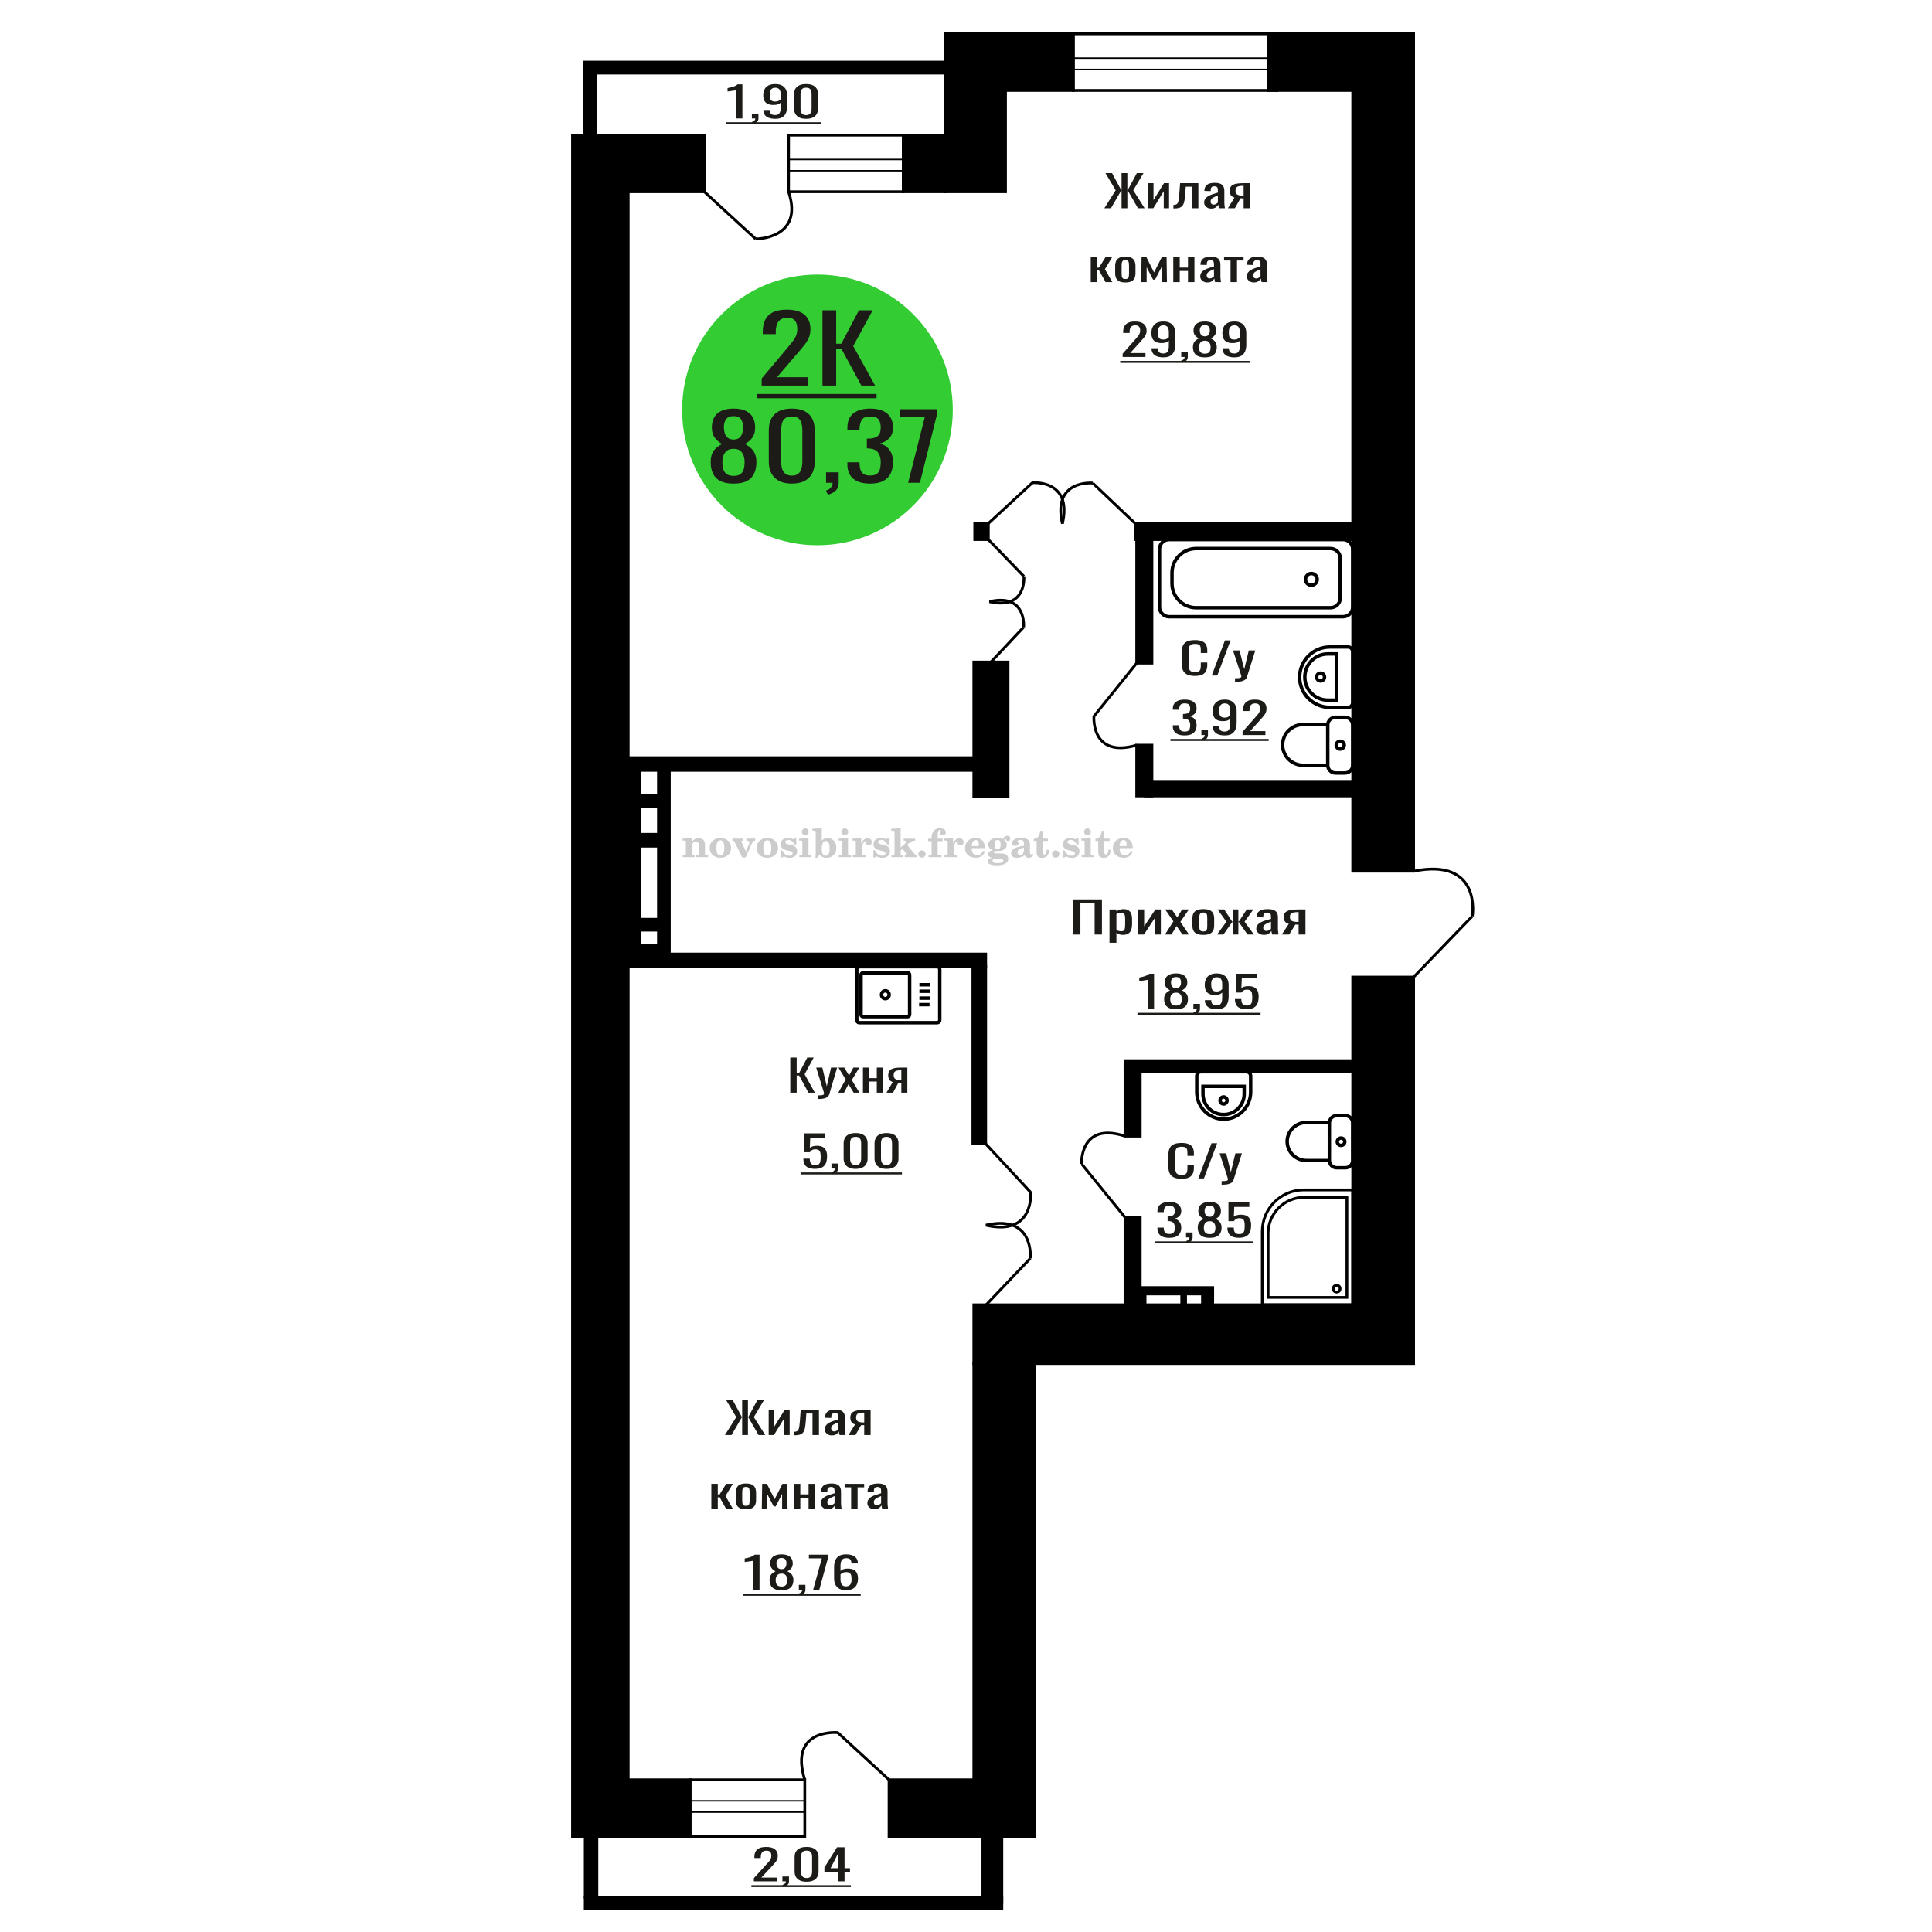 <?xml version="1.0" encoding="UTF-8"?>
<!DOCTYPE svg PUBLIC "-//W3C//DTD SVG 1.1//EN" "http://www.w3.org/Graphics/SVG/1.1/DTD/svg11.dtd">
<!-- Creator: CorelDRAW 2019 -->
<svg xmlns="http://www.w3.org/2000/svg" xml:space="preserve" width="140mm" height="140mm" version="1.1" style="shape-rendering:geometricPrecision; text-rendering:geometricPrecision; image-rendering:optimizeQuality; fill-rule:evenodd; clip-rule:evenodd"
viewBox="0 0 14000 14000"
 xmlns:xlink="http://www.w3.org/1999/xlink">
 <defs>
  <style type="text/css">
   <![CDATA[
    .str0 {stroke:black;stroke-width:25;stroke-miterlimit:22.926}
    .str2 {stroke:black;stroke-width:25.01;stroke-miterlimit:22.926}
    .str1 {stroke:black;stroke-width:20;stroke-miterlimit:22.926}
    .fil1 {fill:none}
    .fil3 {fill:black}
    .fil2 {fill:#1C1B17}
    .fil5 {fill:#33CC33}
    .fil0 {fill:#1C1B17;fill-rule:nonzero}
    .fil4 {fill:#CCCCCC;fill-rule:nonzero}
   ]]>
  </style>
 </defs>
 <g id="Слой_x0020_1">
  <polygon class="fil0" points="5726.62,7918.03 5726.62,7663.29 5773.11,7663.29 5773.11,7776.51 5790.4,7776.51 5850.05,7663.29 5896.54,7663.29 5830.71,7784.37 5904.77,7918.03 5858.28,7918.03 5790.81,7793.8 5773.11,7793.8 5773.11,7918.03 "/>
  <path id="1" class="fil0" d="M5928.22 7963.63l0 -25.79c10.71,0 19.21,-0.36 25.51,-1.1 6.31,-0.73 10.84,-2.09 13.58,-4.09 2.75,-1.99 4.11,-4.77 4.11,-8.33 0,-1.89 -0.95,-6.08 -2.88,-12.58 -1.91,-6.5 -3.97,-13.42 -6.16,-20.76l-47.73 -154.73 44.43 0 32.09 135.86 30.86 -135.86 44.43 0 -56.78 191.84c-2.46,8.81 -6.98,15.78 -13.57,20.92 -6.58,5.14 -15.01,8.86 -25.3,11.16 -10.29,2.31 -22.7,3.46 -37.24,3.46l-5.35 0z"/>
  <polygon id="2" class="fil0" points="6074.69,7918.03 6128.18,7822.42 6075.92,7736.25 6117.88,7736.25 6152.86,7793.8 6183.71,7736.25 6226.92,7736.25 6172.6,7826.51 6227.73,7918.03 6185.78,7918.03 6148.34,7856.39 6116.23,7918.03 "/>
  <polygon id="3" class="fil0" points="6253.24,7918.03 6253.24,7736.25 6297.26,7736.25 6297.26,7812.67 6353.63,7812.67 6353.63,7736.25 6397.65,7736.25 6397.65,7918.03 6353.63,7918.03 6353.63,7837.2 6297.26,7837.2 6297.26,7918.03 "/>
  <path id="4" class="fil0" d="M6423.98 7918.03l44.86 -77.05c-7.69,-2.31 -13.93,-5.77 -18.72,-10.38 -4.8,-4.61 -8.31,-10.27 -10.49,-16.98 -2.2,-6.71 -3.3,-14.26 -3.3,-22.65 0,-9.64 1.65,-17.92 4.93,-24.84 3.3,-6.92 8.51,-12.58 15.64,-16.99 7.14,-4.4 16.6,-7.65 28.4,-9.75 11.78,-2.09 26.32,-3.14 43.6,-3.14l46.08 0 0 181.78 -43.61 0 0 -71.71c-4.4,0 -8.1,-0.05 -11.11,-0.15 -3.02,-0.11 -6.3,-0.27 -9.87,-0.47l-39.09 72.33 -47.32 0zm102.46 -91.2c0.53,0 1.44,0 2.67,0 1.23,0 1.98,0 2.26,0l0 -71.4c-0.28,0 -1.03,0 -2.26,0 -1.23,0 -1.99,0 -2.27,0 -12.88,0 -23.1,1.21 -30.65,3.62 -7.55,2.41 -12.82,6.19 -15.84,11.32 -3.01,5.14 -4.53,12.01 -4.53,20.6 0,11.95 3.51,20.86 10.5,26.73 6.99,5.88 20.36,8.92 40.12,9.13z"/>
  <polygon class="fil0" points="7776.08,6772.05 7776.08,6517.31 7985.04,6517.31 7985.04,6772.05 7932.1,6772.05 7932.1,6542.78 7829.03,6542.78 7829.03,6772.05 "/>
  <path id="1" class="fil0" d="M8039.85 6831.8l0 -241.53 50.12 0 0 14.47c5.95,-4.62 13.13,-8.6 21.56,-11.95 8.43,-3.36 18.43,-5.04 29.99,-5.04 14.05,0 25.22,2.47 33.5,7.39 8.27,4.93 14.44,11.12 18.5,18.56 4.05,7.44 6.72,14.99 7.97,22.64 1.24,7.66 1.86,14.21 1.86,19.66l0 44.03c0,12.79 -1.86,24.9 -5.61,36.32 -3.76,11.43 -10.55,20.66 -20.38,27.68 -9.85,7.02 -23.66,10.54 -41.46,10.54 -9.68,0 -18.28,-1.63 -25.77,-4.88 -7.49,-3.25 -14.21,-6.97 -20.16,-11.16l0 73.27 -50.12 0zm86.2 -83.65c8.75,0 14.99,-2.15 18.74,-6.45 3.76,-4.3 6.1,-10.12 7.04,-17.45 0.93,-7.34 1.4,-15.41 1.4,-24.22l0 -44.03c0,-7.55 -0.63,-14.52 -1.88,-20.91 -1.24,-6.4 -3.9,-11.48 -7.96,-15.26 -4.06,-3.77 -10.47,-5.66 -19.21,-5.66 -6.56,0 -12.8,0.94 -18.74,2.83 -5.93,1.89 -11.09,4.09 -15.47,6.61l0 116.36c4.7,2.31 10,4.25 15.94,5.82 5.93,1.57 12.65,2.36 20.14,2.36z"/>
  <polygon id="2" class="fil0" points="8248.8,6772.05 8248.8,6590.27 8290.98,6590.27 8290.98,6712.61 8372.49,6590.27 8411.85,6590.27 8411.85,6772.05 8370.62,6772.05 8370.62,6648.77 8289.56,6772.05 "/>
  <polygon id="3" class="fil0" points="8441.84,6772.05 8502.75,6676.44 8443.24,6590.27 8491.03,6590.27 8530.86,6647.82 8565.99,6590.27 8615.19,6590.27 8553.34,6680.53 8616.12,6772.05 8568.34,6772.05 8525.71,6710.41 8489.15,6772.05 "/>
  <path id="4" class="fil0" d="M8719.66 6774.57c-19.99,0 -35.76,-2.73 -47.32,-8.18 -11.55,-5.45 -19.76,-13.21 -24.6,-23.27 -4.84,-10.07 -7.25,-21.91 -7.25,-35.54l0 -52.84c0,-13.63 2.41,-25.47 7.25,-35.54 4.84,-10.06 13.05,-17.82 24.6,-23.27 11.56,-5.45 27.33,-8.18 47.32,-8.18 20,0 35.68,2.73 47.09,8.18 11.4,5.45 19.52,13.21 24.36,23.27 4.84,10.07 7.25,21.91 7.25,35.54l0 52.84c0,13.63 -2.41,25.47 -7.25,35.54 -4.84,10.06 -12.96,17.82 -24.36,23.27 -11.41,5.45 -27.09,8.18 -47.09,8.18zm0 -24.85c9.69,0 16.48,-1.89 20.38,-5.66 3.91,-3.77 6.24,-8.75 7.03,-14.94 0.78,-6.18 1.17,-12.63 1.17,-19.34l0 -56.93c0,-6.91 -0.39,-13.41 -1.17,-19.49 -0.79,-6.08 -3.12,-11.06 -7.03,-14.94 -3.9,-3.88 -10.69,-5.82 -20.38,-5.82 -9.68,0 -16.55,1.94 -20.61,5.82 -4.07,3.88 -6.48,8.86 -7.26,14.94 -0.79,6.08 -1.17,12.58 -1.17,19.49l0 56.93c0,6.71 0.38,13.16 1.17,19.34 0.78,6.19 3.19,11.17 7.26,14.94 4.06,3.77 10.93,5.66 20.61,5.66z"/>
  <polygon id="5" class="fil0" points="8818.98,6772.05 8886.91,6679.27 8823.2,6590.27 8870.99,6590.27 8928.61,6677.7 8932.36,6677.7 8932.36,6590.27 8973.58,6590.27 8973.58,6677.7 8977.34,6677.7 9034.49,6590.27 9082.28,6590.27 9018.55,6679.27 9086.5,6772.05 9040.11,6772.05 8977.34,6682.73 8973.58,6682.73 8973.58,6772.05 8932.36,6772.05 8932.36,6682.73 8928.15,6682.73 8865.36,6772.05 "/>
  <path id="6" class="fil0" d="M9157.71 6774.57c-10.63,0 -20,-2.05 -28.11,-6.14 -8.12,-4.09 -14.53,-9.33 -19.21,-15.72 -4.69,-6.4 -7.03,-13.16 -7.03,-20.29 0,-11.32 2.82,-20.86 8.43,-28.62 5.62,-7.75 13.35,-14.31 23.2,-19.65 9.83,-5.35 21.24,-10.01 34.2,-14 12.96,-3.98 26.62,-7.86 40.98,-11.63l0 -12.9c0,-7.34 -0.61,-13.42 -1.86,-18.24 -1.25,-4.82 -3.83,-8.44 -7.73,-10.85 -3.9,-2.41 -9.76,-3.62 -17.58,-3.62 -6.87,0 -12.41,1.05 -16.62,3.15 -4.22,2.09 -7.27,5.08 -9.14,8.96 -1.87,3.88 -2.81,8.44 -2.81,13.68l0 9.12 -49.67 -1.26c0.63,-20.12 7.5,-34.96 20.62,-44.5 13.12,-9.54 33.41,-14.31 60.91,-14.31 26.86,0 45.92,4.93 57.15,14.78 11.24,9.86 16.88,24.12 16.88,42.78l0 83.02c0,5.67 0.22,11.12 0.7,16.36 0.46,5.24 1.08,10.11 1.87,14.62 0.78,4.51 1.48,8.76 2.1,12.74l-45.91 0c-0.94,-3.35 -2.1,-7.6 -3.51,-12.74 -1.4,-5.13 -2.42,-9.8 -3.04,-13.99 -3.13,7.13 -9.15,13.78 -18.04,19.97 -8.91,6.18 -21.17,9.28 -36.78,9.28zm19.67 -28.94c5,0 9.69,-0.94 14.05,-2.83 4.38,-1.89 8.29,-4.03 11.73,-6.45 3.42,-2.41 5.78,-4.35 7.01,-5.81l0 -51.58c-7.8,2.93 -15.13,5.87 -22.01,8.8 -6.87,2.94 -12.89,6.03 -18.03,9.28 -5.15,3.25 -9.22,6.92 -12.19,11.01 -2.96,4.09 -4.45,8.75 -4.45,13.99 0,7.34 2.03,13.11 6.09,17.3 4.05,4.2 10,6.29 17.8,6.29z"/>
  <path id="7" class="fil0" d="M9287.95 6772.05l51.08 -77.05c-8.76,-2.31 -15.86,-5.77 -21.32,-10.38 -5.46,-4.61 -9.46,-10.27 -11.94,-16.98 -2.51,-6.71 -3.76,-14.26 -3.76,-22.65 0,-9.64 1.88,-17.92 5.62,-24.84 3.75,-6.92 9.68,-12.58 17.8,-16.99 8.13,-4.4 18.9,-7.65 32.34,-9.75 13.42,-2.09 29.97,-3.14 49.65,-3.14l52.48 0 0 181.78 -49.66 0 0 -71.71c-5.01,0 -9.22,-0.05 -12.65,-0.15 -3.44,-0.11 -7.18,-0.27 -11.25,-0.47l-44.51 72.33 -53.88 0zm116.67 -91.2c0.61,0 1.64,0 3.04,0 1.4,0 2.26,0 2.58,0l0 -71.4c-0.32,0 -1.18,0 -2.58,0 -1.4,0 -2.26,0 -2.58,0 -14.67,0 -26.3,1.21 -34.9,3.62 -8.6,2.41 -14.6,6.19 -18.04,11.32 -3.43,5.14 -5.15,12.01 -5.15,20.6 0,11.95 3.99,20.86 11.94,26.73 7.97,5.88 23.2,8.92 45.69,9.13z"/>
  <path class="fil1 str0" d="M9802.35 5545.59l0 -292.01c0,-30.77 -25.54,-55.94 -56.77,-55.94l-67.49 0c-31.22,0 -56.77,25.17 -56.77,55.94l0 292.01c0,30.77 25.55,55.94 56.77,55.94l67.49 0c31.23,0 56.77,-25.17 56.77,-55.94zm-181.03 0l0 -295.51 -177.22 0c-82.47,0 -149.94,66.49 -149.94,147.75l0 0.01c0,81.26 67.47,147.75 149.94,147.75l177.22 0zm119.57 -146c0,-15.82 -13.01,-28.64 -29.06,-28.64 -16.04,0 -29.05,12.82 -29.05,28.64 0,15.81 13.01,28.63 29.05,28.63 16.05,0 29.06,-12.82 29.06,-28.63z"/>
  <path class="fil1 str0" d="M6227.07 7411l564.37 0c10.13,0 18.41,-8.52 18.41,-18.94l0 -367.91c0,-10.41 -8.28,-18.93 -18.41,-18.93l-564.37 0c-10.13,0 -18.41,8.52 -18.41,18.93l0 367.91c0,10.42 8.28,18.94 18.41,18.94zm26.84 -43.7l323.17 0c7.95,0 14.45,-6.68 14.45,-14.85l0 -288.67c0,-8.18 -6.5,-14.86 -14.45,-14.86l-323.17 0c-7.95,0 -14.45,6.68 -14.45,14.86l0 288.67c0,8.17 6.5,14.85 14.45,14.85zm161.58 -130.64c15.34,0 27.77,-12.78 27.77,-28.55 0,-15.77 -12.43,-28.55 -27.77,-28.55 -15.33,0 -27.76,12.78 -27.76,28.55 0,15.77 12.43,28.55 27.76,28.55zm244.67 43.24l75.68 0m-73.58 -46.99l75.68 0m-75.68 -50.34l75.68 0m-75.68 -46.98l75.68 0"/>
  <path class="fil1 str0" d="M9802.35 5091.82l0 -369.49c0,-18.71 -15.35,-34.01 -34.11,-34.01l-131.24 0c-120.66,0 -219.38,98.43 -219.38,218.75l0 0.01c0,120.32 98.72,218.75 219.38,218.75l131.24 0c18.76,0 34.11,-15.3 34.11,-34.01zm-118.69 -18.5l0 -334.62 -61.83 0c-91.6,0 -166.55,74.74 -166.55,166.09l0 2.44c0,91.35 74.95,166.09 166.55,166.09l61.83 0zm-85.65 -167.31c0,-15.72 -12.78,-28.46 -28.55,-28.46 -15.76,0 -28.54,12.74 -28.54,28.46 0,15.72 12.78,28.46 28.54,28.46 15.77,0 28.55,-12.74 28.55,-28.46z"/>
  <path class="fil0" d="M5906.37 8469.93c-21.07,0 -37.81,-2.94 -50.23,-8.81 -12.41,-5.87 -21.29,-14.36 -26.63,-25.47 -5.35,-11.12 -8.02,-24.33 -8.02,-39.63l46.34 0c0,7.55 0.86,14.94 2.6,22.17 1.73,7.23 5.41,13.21 11.04,17.93 5.64,4.71 14.23,7.07 25.77,7.07 12.71,0 21.79,-2.67 27.29,-8.02 5.48,-5.34 8.95,-12.58 10.38,-21.7 1.45,-9.12 2.18,-19.44 2.18,-30.97 0,-11.54 -0.87,-21.34 -2.61,-29.41 -1.73,-8.07 -5.34,-14.26 -10.82,-18.56 -5.49,-4.29 -14.15,-6.44 -25.98,-6.44 -9.53,0 -17.61,2.15 -24.27,6.44 -6.63,4.3 -11.53,9.18 -14.72,14.63l-39.4 0 0 -136.49 151.13 0 0 33.65 -109.12 0 -3.03 70.44c5.77,-4.4 12.91,-7.86 21.44,-10.37 8.51,-2.52 18.26,-3.78 29.22,-3.78 19.05,0 33.99,3.25 44.82,9.75 10.83,6.5 18.48,15.41 22.95,26.73 4.48,11.33 6.72,24.33 6.72,39 0,13 -1.31,25.11 -3.9,36.33 -2.6,11.21 -7.14,20.96 -13.64,29.25 -6.5,8.28 -15.37,14.72 -26.63,19.34 -11.27,4.61 -25.56,6.92 -42.88,6.92z"/>
  <path id="1" class="fil0" d="M6031.96 8508.61l-7.36 -14.47c7.79,-1.88 13.93,-5.19 18.41,-9.9 4.47,-4.72 6.7,-10.33 6.7,-16.83l-24.69 0 0 -36.17 47.65 0 0 35.54c0,11.11 -3.32,19.97 -9.96,26.58 -6.65,6.6 -16.89,11.69 -30.75,15.25z"/>
  <path id="2" class="fil0" d="M6200.42 8470.24c-19.92,0 -36.31,-3.25 -49.16,-9.75 -12.84,-6.5 -22.37,-15.41 -28.58,-26.73 -6.21,-11.32 -9.31,-24.22 -9.31,-38.68l0 -109.77c0,-14.88 3.03,-27.93 9.1,-39.15 6.06,-11.22 15.52,-19.97 28.37,-26.26 12.84,-6.29 29.37,-9.44 49.58,-9.44 20.2,0 36.66,3.15 49.37,9.44 12.69,6.29 22.08,15.04 28.14,26.26 6.06,11.22 9.1,24.27 9.1,39.15l0 109.77c0,14.67 -3.11,27.67 -9.32,38.99 -6.19,11.33 -15.65,20.18 -28.36,26.58 -12.7,6.39 -29.02,9.59 -48.93,9.59zm0 -27.68c10.96,0 19.27,-2.3 24.9,-6.91 5.63,-4.62 9.53,-10.54 11.69,-17.77 2.16,-7.24 3.25,-14.73 3.25,-22.49l0 -110.39c0,-8.18 -1.01,-15.88 -3.03,-23.12 -2.02,-7.23 -5.85,-13.05 -11.48,-17.45 -5.62,-4.4 -14.08,-6.6 -25.33,-6.6 -11.26,0 -19.78,2.2 -25.55,6.6 -5.77,4.4 -9.67,10.22 -11.69,17.45 -2.03,7.24 -3.03,14.94 -3.03,23.12l0 110.39c0,7.76 1.07,15.25 3.25,22.49 2.16,7.23 6.19,13.15 12.11,17.77 5.92,4.61 14.23,6.91 24.91,6.91z"/>
  <path id="3" class="fil0" d="M6424.32 8470.24c-19.93,0 -36.31,-3.25 -49.16,-9.75 -12.85,-6.5 -22.37,-15.41 -28.58,-26.73 -6.21,-11.32 -9.31,-24.22 -9.31,-38.68l0 -109.77c0,-14.88 3.03,-27.93 9.1,-39.15 6.06,-11.22 15.52,-19.97 28.36,-26.26 12.85,-6.29 29.38,-9.44 49.59,-9.44 20.2,0 36.65,3.15 49.36,9.44 12.7,6.29 22.09,15.04 28.15,26.26 6.06,11.22 9.1,24.27 9.1,39.15l0 109.77c0,14.67 -3.11,27.67 -9.32,38.99 -6.2,11.33 -15.66,20.18 -28.37,26.58 -12.69,6.39 -29.01,9.59 -48.92,9.59zm0 -27.68c10.96,0 19.26,-2.3 24.9,-6.91 5.63,-4.62 9.52,-10.54 11.69,-17.77 2.16,-7.24 3.25,-14.73 3.25,-22.49l0 -110.39c0,-8.18 -1.01,-15.88 -3.03,-23.12 -2.03,-7.23 -5.86,-13.05 -11.49,-17.45 -5.62,-4.4 -14.07,-6.6 -25.32,-6.6 -11.26,0 -19.79,2.2 -25.56,6.6 -5.77,4.4 -9.66,10.22 -11.69,17.45 -2.02,7.24 -3.03,14.94 -3.03,23.12l0 110.39c0,7.76 1.08,15.25 3.25,22.49 2.16,7.23 6.2,13.15 12.12,17.77 5.92,4.61 14.22,6.91 24.91,6.91z"/>
  <polygon id="4" class="fil2" points="5801.14,8496 6536.05,8496 6536.05,8510.3 5801.14,8510.3 "/>
  <path class="fil0" d="M8473.11 8969.69c-19.05,0 -34.93,-2.62 -47.63,-7.86 -12.71,-5.24 -22.23,-12.79 -28.58,-22.65 -6.35,-9.85 -9.53,-21.49 -9.53,-34.91l0 -8.49 45.91 0c0,0.84 0,1.73 0,2.68 0,0.94 0,1.94 0,2.98 0.29,7.55 1.51,14.37 3.67,20.45 2.17,6.08 6.06,10.9 11.7,14.46 5.63,3.57 13.78,5.35 24.46,5.35 11.27,0 19.78,-1.94 25.56,-5.82 5.77,-3.88 9.67,-9.38 11.69,-16.51 2.03,-7.13 3.03,-15.31 3.03,-24.53 0,-13.42 -3.39,-24.37 -10.18,-32.87 -6.78,-8.49 -18.69,-13.15 -35.73,-13.99 -0.87,-0.21 -1.94,-0.32 -3.25,-0.32 -1.29,0 -2.38,0 -3.25,0l0 -33.65c0.87,0 1.89,0 3.05,0 1.15,0 2.16,0 3.03,0 16.45,-0.42 28.29,-3.56 35.51,-9.43 7.21,-5.87 10.82,-15.62 10.82,-29.25 0,-11.53 -2.67,-20.76 -8.01,-27.68 -5.35,-6.92 -15.95,-10.37 -31.83,-10.37 -15.89,0 -26.42,3.82 -31.61,11.47 -5.21,7.66 -8.08,17.46 -8.66,29.41 0,0.84 0,1.73 0,2.67 0,0.95 0,1.84 0,2.68l-45.91 0 0 -8.49c0,-13.63 3.18,-25.27 9.53,-34.91 6.35,-9.65 15.94,-17.09 28.79,-22.33 12.85,-5.25 28.81,-7.87 47.86,-7.87 19.34,0 35.37,2.62 48.06,7.87 12.71,5.24 22.24,12.73 28.59,22.48 6.35,9.75 9.53,21.44 9.53,35.07 0,15.31 -4.55,27.57 -13.65,36.8 -9.09,9.22 -21.29,15.51 -36.59,18.87 10.69,2.3 19.71,6.29 27.08,11.95 7.35,5.66 13.05,12.84 17.1,21.54 4.03,8.7 6.06,18.82 6.06,30.35 0,15.1 -2.9,28.25 -8.67,39.47 -5.76,11.22 -15,19.92 -27.71,26.1 -12.7,6.19 -29.44,9.28 -50.24,9.28z"/>
  <path id="1" class="fil0" d="M8601.31 9008.06l-7.37 -14.47c7.8,-1.88 13.94,-5.19 18.41,-9.9 4.48,-4.72 6.71,-10.33 6.71,-16.83l-24.69 0 0 -36.17 47.64 0 0 35.54c0,11.11 -3.31,19.97 -9.95,26.58 -6.65,6.6 -16.9,11.69 -30.75,15.25z"/>
  <path id="2" class="fil0" d="M8765.86 8969.69c-21.07,0 -37.96,-3.04 -50.66,-9.12 -12.71,-6.08 -21.87,-14.73 -27.5,-25.95 -5.63,-11.21 -8.45,-24.37 -8.45,-39.47 0,-8.59 1.02,-16.14 3.04,-22.64 2.01,-6.5 4.97,-12.21 8.87,-17.14 3.9,-4.93 8.52,-9.23 13.86,-12.89 5.35,-3.67 11.19,-6.98 17.53,-9.91 -11.54,-5.66 -20.93,-13.05 -28.14,-22.17 -7.22,-9.12 -10.82,-20.71 -10.82,-34.76 0,-13.41 2.89,-25.05 8.66,-34.91 5.77,-9.85 14.8,-17.45 27.07,-22.8 12.27,-5.34 27.79,-8.02 46.54,-8.02 18.77,0 34.15,2.68 46.13,8.02 11.98,5.35 20.86,12.95 26.63,22.8 5.77,9.86 8.66,21.5 8.66,34.91 0,14.26 -3.54,25.9 -10.6,34.91 -7.08,9.02 -16.54,16.36 -28.37,22.02 6.35,2.93 12.19,6.24 17.53,9.91 5.34,3.66 9.97,7.96 13.87,12.89 3.89,4.93 6.92,10.64 9.08,17.14 2.17,6.5 3.25,14.05 3.25,22.64 0,15.1 -2.8,28.26 -8.44,39.47 -5.63,11.22 -14.73,19.87 -27.29,25.95 -12.56,6.08 -29.37,9.12 -50.45,9.12zm0 -26.73c11.26,0 19.92,-2.1 25.98,-6.29 6.08,-4.2 10.19,-9.86 12.35,-16.98 2.17,-7.13 3.25,-15.1 3.25,-23.91 0,-7.96 -1.22,-15.46 -3.69,-22.48 -2.45,-7.03 -6.7,-12.79 -12.76,-17.3 -6.07,-4.51 -14.45,-6.76 -25.13,-6.76 -10.67,0 -19.13,2.2 -25.32,6.6 -6.21,4.4 -10.62,10.12 -13.22,17.14 -2.59,7.03 -3.9,14.63 -3.9,22.8 0,8.81 1.16,16.78 3.47,23.91 2.31,7.12 6.57,12.78 12.78,16.98 6.21,4.19 14.94,6.29 26.19,6.29zm0 -125.8c9.82,-0.21 17.25,-2.41 22.31,-6.61 5.05,-4.19 8.59,-9.59 10.61,-16.19 2.01,-6.61 3.03,-13.47 3.03,-20.6 0,-10.49 -2.6,-19.4 -7.79,-26.74 -5.21,-7.33 -14.58,-11 -28.16,-11 -13.56,0 -23.09,3.67 -28.57,11 -5.5,7.34 -8.24,16.25 -8.24,26.74 0,7.13 1.02,13.99 3.03,20.6 2.03,6.6 5.7,12 11.05,16.19 5.34,4.2 12.93,6.4 22.73,6.61z"/>
  <path id="3" class="fil0" d="M8978.93 8969.38c-21.06,0 -37.81,-2.94 -50.23,-8.81 -12.41,-5.87 -21.29,-14.36 -26.63,-25.47 -5.34,-11.12 -8.01,-24.33 -8.01,-39.63l46.33 0c0,7.55 0.87,14.94 2.6,22.17 1.74,7.23 5.42,13.21 11.05,17.93 5.63,4.71 14.22,7.07 25.76,7.07 12.71,0 21.8,-2.67 27.29,-8.02 5.48,-5.34 8.95,-12.58 10.38,-21.7 1.45,-9.12 2.18,-19.44 2.18,-30.97 0,-11.54 -0.87,-21.34 -2.6,-29.41 -1.74,-8.07 -5.34,-14.26 -10.83,-18.56 -5.49,-4.29 -14.15,-6.44 -25.98,-6.44 -9.53,0 -17.61,2.15 -24.26,6.44 -6.64,4.3 -11.54,9.18 -14.72,14.63l-39.41 0 0 -136.49 151.14 0 0 33.65 -109.13 0 -3.03 70.44c5.77,-4.4 12.92,-7.86 21.44,-10.37 8.51,-2.52 18.26,-3.78 29.22,-3.78 19.06,0 34,3.25 44.82,9.75 10.84,6.5 18.48,15.41 22.96,26.73 4.47,11.33 6.72,24.33 6.72,39 0,13 -1.31,25.11 -3.9,36.33 -2.6,11.21 -7.15,20.96 -13.65,29.25 -6.5,8.28 -15.36,14.72 -26.63,19.34 -11.26,4.61 -25.55,6.92 -42.88,6.92z"/>
  <polygon id="4" class="fil2" points="8370.05,8995.45 9079.84,8995.45 9079.84,9009.75 8370.05,9009.75 "/>
  <line class="fil1 str1" x1="8236.97" y1="4805.11" x2="7926.97" y2= "5190.16" />
  <path class="fil1 str1" d="M7926.95 5190.16c0,0 -24.54,306.54 310.02,209.65"/>
  <path class="fil0" d="M5457.54 11520.35l0 -210.71c-0.29,0.2 -3.54,0.83 -9.75,1.88 -6.19,1.05 -13.2,2.1 -21,3.15 -7.79,1.05 -14.72,1.99 -20.79,2.83 -6.06,0.84 -9.24,1.26 -9.53,1.26l0 -25.48c4.92,-0.84 10.62,-1.99 17.12,-3.46 6.5,-1.47 13.14,-3.25 19.91,-5.34 6.79,-2.1 13.29,-4.72 19.5,-7.87 6.21,-3.14 11.47,-6.81 15.81,-11l35.07 0 0 254.74 -46.34 0z"/>
  <path id="1" class="fil0" d="M5663.24 11523.18c-21.07,0 -37.97,-3.04 -50.66,-9.12 -12.71,-6.08 -21.87,-14.73 -27.5,-25.95 -5.63,-11.21 -8.46,-24.37 -8.46,-39.47 0,-8.59 1.02,-16.14 3.05,-22.64 2.01,-6.5 4.97,-12.21 8.86,-17.14 3.9,-4.93 8.53,-9.23 13.87,-12.89 5.34,-3.67 11.18,-6.98 17.53,-9.91 -11.54,-5.66 -20.93,-13.05 -28.15,-22.17 -7.21,-9.12 -10.82,-20.71 -10.82,-34.76 0,-13.41 2.89,-25.05 8.66,-34.91 5.77,-9.85 14.8,-17.45 27.07,-22.8 12.27,-5.34 27.79,-8.02 46.55,-8.02 18.76,0 34.14,2.68 46.12,8.02 11.98,5.35 20.87,12.95 26.64,22.8 5.76,9.86 8.66,21.5 8.66,34.91 0,14.26 -3.54,25.9 -10.61,34.91 -7.07,9.02 -16.53,16.36 -28.36,22.02 6.35,2.93 12.18,6.24 17.53,9.91 5.34,3.66 9.97,7.96 13.86,12.89 3.9,4.93 6.93,10.64 9.09,17.14 2.16,6.5 3.25,14.05 3.25,22.64 0,15.1 -2.81,28.26 -8.44,39.47 -5.63,11.22 -14.73,19.87 -27.29,25.95 -12.56,6.08 -29.37,9.12 -50.45,9.12zm0 -26.73c11.26,0 19.92,-2.1 25.98,-6.29 6.07,-4.2 10.19,-9.86 12.35,-16.98 2.16,-7.13 3.25,-15.1 3.25,-23.91 0,-7.96 -1.23,-15.46 -3.69,-22.48 -2.45,-7.03 -6.71,-12.79 -12.76,-17.3 -6.08,-4.51 -14.45,-6.76 -25.13,-6.76 -10.68,0 -19.13,2.2 -25.33,6.6 -6.21,4.4 -10.61,10.12 -13.22,17.14 -2.58,7.03 -3.89,14.63 -3.89,22.8 0,8.81 1.15,16.78 3.47,23.91 2.31,7.12 6.57,12.78 12.78,16.98 6.21,4.19 14.94,6.29 26.19,6.29zm0 -125.8c9.81,-0.21 17.25,-2.41 22.3,-6.61 5.06,-4.19 8.6,-9.59 10.62,-16.19 2.01,-6.61 3.03,-13.47 3.03,-20.6 0,-10.49 -2.6,-19.4 -7.8,-26.74 -5.2,-7.33 -14.58,-11 -28.15,-11 -13.57,0 -23.1,3.67 -28.58,11 -5.49,7.34 -8.23,16.25 -8.23,26.74 0,7.13 1.02,13.99 3.03,20.6 2.02,6.6 5.7,12 11.04,16.19 5.34,4.2 12.93,6.4 22.74,6.61z"/>
  <path id="2" class="fil0" d="M5795.77 11561.55l-7.37 -14.47c7.8,-1.88 13.94,-5.19 18.41,-9.9 4.48,-4.72 6.71,-10.33 6.71,-16.83l-24.69 0 0 -36.17 47.64 0 0 35.54c0,11.11 -3.32,19.97 -9.95,26.58 -6.65,6.6 -16.9,11.69 -30.75,15.25z"/>
  <polygon id="3" class="fil0" points="5892.34,11520.35 5955.57,11292.02 5861.59,11292.02 5861.59,11265.61 6001.9,11265.61 6001.9,11281.96 5936.94,11520.35 "/>
  <path id="4" class="fil0" d="M6130.53 11523.18c-20.22,0 -36.67,-3.72 -49.38,-11.16 -12.7,-7.45 -22.01,-17.51 -27.93,-30.2 -5.92,-12.68 -8.88,-26.78 -8.88,-42.3l0 -85.85c0,-16.57 2.6,-31.66 7.8,-45.29 5.2,-13.63 14.07,-24.53 26.63,-32.71 12.55,-8.18 29.81,-12.27 51.76,-12.27 18.19,0 33.55,2.41 46.11,7.24 12.56,4.82 22.24,11.84 29.01,21.07 6.79,9.22 10.33,20.44 10.62,33.65 0,0.42 0.07,1 0.21,1.73 0.15,0.73 0.22,1.42 0.22,2.04l-46.76 0c0,-12.37 -2.76,-21.8 -8.24,-28.3 -5.48,-6.5 -15.87,-9.75 -31.17,-9.75 -8.38,0 -15.6,1.94 -21.66,5.82 -6.06,3.88 -10.61,9.8 -13.65,17.77 -3.03,7.96 -4.54,18.24 -4.54,30.82l0 38.68c4.62,-5.24 11.19,-9.49 19.7,-12.74 8.53,-3.25 18.99,-4.87 31.4,-4.87 19.34,0 34.5,3.04 45.48,9.12 10.96,6.08 18.75,14.62 23.38,25.63 4.61,11.01 6.93,23.96 6.93,38.84 0,15.31 -2.9,29.25 -8.67,41.83 -5.77,12.58 -15,22.59 -27.71,30.04 -12.7,7.44 -29.6,11.16 -50.66,11.16zm0 -27.99c10.38,0 18.48,-2.15 24.25,-6.45 5.77,-4.3 9.88,-10.01 12.33,-17.14 2.45,-7.13 3.68,-14.88 3.68,-23.27 0,-10.06 -0.65,-19.39 -1.94,-27.99 -1.3,-8.6 -4.7,-15.46 -10.18,-20.6 -5.48,-5.14 -14.87,-7.71 -28.14,-7.71 -6.36,0 -12.13,0.84 -17.33,2.52 -5.2,1.68 -9.68,3.83 -13.42,6.45 -3.76,2.62 -6.79,5.4 -9.1,8.33l0 38.06c0,8.59 1.22,16.56 3.69,23.9 2.45,7.34 6.57,13.15 12.34,17.45 5.76,4.3 13.71,6.45 23.82,6.45z"/>
  <polygon id="5" class="fil2" points="5383.49,11548.94 6237.05,11548.94 6237.05,11563.24 5383.49,11563.24 "/>
  <polygon class="fil0" points="5253.01,10399.01 5335.12,10268.81 5261.3,10144.26 5308.91,10144.26 5375.32,10267.23 5377.94,10267.23 5377.94,10144.26 5419.88,10144.26 5419.88,10267.23 5422.93,10267.23 5488.9,10144.26 5536.94,10144.26 5462.69,10268.81 5545.25,10399.01 5496.76,10399.01 5423.36,10271.64 5419.88,10271.64 5419.88,10399.01 5377.94,10399.01 5377.94,10271.64 5374.87,10271.64 5301.05,10399.01 "/>
  <polygon id="1" class="fil0" points="5570.14,10399.01 5570.14,10217.23 5609.46,10217.23 5609.46,10339.57 5685.46,10217.23 5722.16,10217.23 5722.16,10399.01 5683.71,10399.01 5683.71,10275.73 5608.14,10399.01 "/>
  <path id="2" class="fil0" d="M5753.62 10400.58l0 -25.47c8.74,0 15.66,-1.26 20.75,-3.78 5.09,-2.51 9.02,-6.76 11.8,-12.73 2.76,-5.98 4.87,-14.05 6.33,-24.22 1.46,-10.17 2.76,-22.91 3.93,-38.21l5.68 -78.94 132.36 0 0 181.78 -46.74 0 0 -156.31 -44.56 0 -3.93 53.47c-1.46,20.76 -3.57,37.95 -6.34,51.58 -2.76,13.62 -7.07,24.27 -12.89,31.92 -5.82,7.65 -13.61,13.05 -23.37,16.19 -9.75,3.15 -22.35,4.72 -37.78,4.72l-5.24 0z"/>
  <path id="3" class="fil0" d="M6027.07 10401.53c-9.9,0 -18.64,-2.05 -26.21,-6.14 -7.57,-4.09 -13.54,-9.33 -17.9,-15.72 -4.38,-6.4 -6.56,-13.16 -6.56,-20.29 0,-11.32 2.63,-20.86 7.86,-28.62 5.24,-7.75 12.45,-14.31 21.63,-19.65 9.17,-5.35 19.8,-10.01 31.89,-14 12.08,-3.98 24.82,-7.86 38.22,-11.63l0 -12.9c0,-7.34 -0.58,-13.42 -1.75,-18.24 -1.16,-4.82 -3.57,-8.44 -7.21,-10.85 -3.63,-2.41 -9.09,-3.62 -16.39,-3.62 -6.4,0 -11.57,1.05 -15.5,3.15 -3.93,2.09 -6.77,5.08 -8.51,8.96 -1.75,3.88 -2.63,8.44 -2.63,13.68l0 9.12 -46.3 -1.26c0.58,-20.12 6.98,-34.96 19.22,-44.5 12.24,-9.54 31.15,-14.31 56.79,-14.31 25.05,0 42.81,4.93 53.29,14.78 10.48,9.86 15.73,24.12 15.73,42.78l0 83.02c0,5.67 0.21,11.12 0.66,16.36 0.43,5.24 1.01,10.11 1.75,14.62 0.72,4.51 1.37,8.76 1.95,12.74l-42.8 0c-0.88,-3.35 -1.96,-7.6 -3.28,-12.74 -1.31,-5.13 -2.25,-9.8 -2.84,-13.99 -2.91,7.13 -8.52,13.78 -16.82,19.97 -8.3,6.18 -19.73,9.28 -34.29,9.28zm18.35 -28.94c4.65,0 9.03,-0.94 13.11,-2.83 4.07,-1.89 7.71,-4.03 10.92,-6.45 3.19,-2.41 5.39,-4.35 6.55,-5.81l0 -51.58c-7.29,2.93 -14.12,5.87 -20.54,8.8 -6.4,2.94 -12.01,6.03 -16.81,9.28 -4.8,3.25 -8.59,6.92 -11.36,11.01 -2.76,4.09 -4.15,8.75 -4.15,13.99 0,7.34 1.89,13.11 5.68,17.3 3.78,4.2 9.32,6.29 16.6,6.29z"/>
  <path id="4" class="fil0" d="M6148.52 10399.01l47.62 -77.05c-8.17,-2.31 -14.8,-5.77 -19.88,-10.38 -5.1,-4.61 -8.82,-10.27 -11.14,-16.98 -2.33,-6.71 -3.5,-14.26 -3.5,-22.65 0,-9.64 1.75,-17.92 5.24,-24.84 3.5,-6.92 9.02,-12.58 16.61,-16.99 7.57,-4.4 17.61,-7.65 30.14,-9.75 12.51,-2.09 27.95,-3.14 46.29,-3.14l48.94 0 0 181.78 -46.31 0 0 -71.71c-4.67,0 -8.6,-0.05 -11.79,-0.15 -3.21,-0.11 -6.7,-0.27 -10.49,-0.48l-41.5 72.34 -50.23 0zm108.77 -91.21c0.57,0 1.53,0 2.84,0 1.3,0 2.11,0 2.4,0l0 -71.39c-0.29,0 -1.1,0 -2.4,0 -1.31,0 -2.11,0 -2.41,0 -13.68,0 -24.53,1.21 -32.54,3.62 -8.01,2.41 -13.61,6.19 -16.82,11.32 -3.2,5.14 -4.81,12.01 -4.81,20.6 0,11.95 3.73,20.86 11.14,26.73 7.43,5.88 21.63,8.92 42.6,9.12z"/>
  <polygon id="5" class="fil0" points="5154.69,10934.29 5154.69,10752.51 5201.43,10752.51 5201.43,10829.25 5214.54,10829.25 5262.16,10752.51 5310.22,10752.51 5257.35,10840.57 5311.08,10934.29 5262.16,10934.29 5214.54,10849.37 5201.43,10849.37 5201.43,10934.29 "/>
  <path id="6" class="fil0" d="M5405.45 10936.81c-18.64,0 -33.35,-2.73 -44.13,-8.18 -10.77,-5.45 -18.42,-13.21 -22.93,-23.27 -4.52,-10.07 -6.77,-21.91 -6.77,-35.54l0 -52.84c0,-13.63 2.25,-25.47 6.77,-35.54 4.51,-10.06 12.16,-17.82 22.93,-23.27 10.78,-5.45 25.49,-8.18 44.13,-8.18 18.64,0 33.26,2.73 43.9,8.18 10.63,5.45 18.2,13.21 22.71,23.27 4.52,10.07 6.77,21.91 6.77,35.54l0 52.84c0,13.63 -2.25,25.47 -6.77,35.54 -4.51,10.06 -12.08,17.82 -22.71,23.27 -10.64,5.45 -25.26,8.18 -43.9,8.18zm0 -24.85c9.02,0 15.36,-1.89 19,-5.66 3.64,-3.77 5.82,-8.75 6.55,-14.94 0.73,-6.18 1.09,-12.63 1.09,-19.34l0 -56.93c0,-6.91 -0.36,-13.41 -1.09,-19.49 -0.73,-6.08 -2.91,-11.06 -6.55,-14.94 -3.64,-3.88 -9.98,-5.82 -19,-5.82 -9.03,0 -15.44,1.94 -19.23,5.82 -3.79,3.88 -6.04,8.86 -6.76,14.94 -0.74,6.08 -1.1,12.58 -1.1,19.49l0 56.93c0,6.71 0.36,13.16 1.1,19.34 0.72,6.19 2.97,11.17 6.76,14.94 3.79,3.77 10.2,5.66 19.23,5.66z"/>
  <polygon id="7" class="fil0" points="5520.33,10934.29 5522.95,10752.51 5557.46,10752.51 5613.38,10864.16 5669.73,10752.51 5704.23,10752.51 5706.85,10934.29 5667.55,10934.29 5667.55,10825.79 5620.79,10916.36 5606.39,10916.36 5559.64,10826.42 5559.64,10934.29 "/>
  <polygon id="8" class="fil0" points="5752.72,10934.29 5752.72,10752.51 5799.46,10752.51 5799.46,10828.93 5859.31,10828.93 5859.31,10752.51 5906.05,10752.51 5906.05,10934.29 5859.31,10934.29 5859.31,10853.46 5799.46,10853.46 5799.46,10934.29 "/>
  <path id="9" class="fil0" d="M5998.67 10936.81c-9.91,0 -18.64,-2.05 -26.21,-6.14 -7.57,-4.09 -13.55,-9.33 -17.91,-15.72 -4.37,-6.4 -6.55,-13.16 -6.55,-20.29 0,-11.32 2.62,-20.86 7.86,-28.62 5.23,-7.75 12.44,-14.31 21.62,-19.65 9.17,-5.35 19.81,-10.01 31.89,-14 12.09,-3.98 24.83,-7.86 38.23,-11.63l0 -12.9c0,-7.34 -0.58,-13.42 -1.75,-18.24 -1.17,-4.82 -3.57,-8.44 -7.21,-10.85 -3.64,-2.41 -9.1,-3.62 -16.39,-3.62 -6.4,0 -11.57,1.05 -15.5,3.15 -3.93,2.09 -6.78,5.08 -8.52,8.96 -1.75,3.88 -2.62,8.44 -2.62,13.68l0 9.12 -46.31 -1.26c0.58,-20.12 6.99,-34.96 19.22,-44.5 12.24,-9.54 31.16,-14.31 56.8,-14.31 25.04,0 42.81,4.93 53.28,14.78 10.49,9.86 15.74,24.12 15.74,42.78l0 83.02c0,5.67 0.21,11.12 0.65,16.36 0.43,5.24 1.01,10.11 1.75,14.62 0.72,4.51 1.38,8.76 1.96,12.74l-42.81 0c-0.87,-3.35 -1.96,-7.6 -3.28,-12.74 -1.3,-5.13 -2.25,-9.8 -2.83,-13.99 -2.92,7.13 -8.53,13.78 -16.82,19.97 -8.31,6.18 -19.74,9.28 -34.29,9.28zm18.34 -28.94c4.66,0 9.03,-0.94 13.12,-2.83 4.07,-1.89 7.7,-4.03 10.91,-6.45 3.2,-2.41 5.39,-4.35 6.56,-5.81l0 -51.58c-7.29,2.93 -14.13,5.87 -20.54,8.8 -6.41,2.94 -12.02,6.03 -16.81,9.28 -4.81,3.25 -8.6,6.92 -11.36,11.01 -2.77,4.09 -4.16,8.75 -4.16,13.99 0,7.34 1.89,13.11 5.69,17.3 3.77,4.2 9.32,6.29 16.59,6.29z"/>
  <polygon id="10" class="fil0" points="6167.73,10934.29 6167.73,10777.67 6120.55,10777.67 6120.55,10752.51 6262.09,10752.51 6262.09,10777.67 6214.47,10777.67 6214.47,10934.29 "/>
  <path id="11" class="fil0" d="M6335.91 10936.81c-9.9,0 -18.64,-2.05 -26.21,-6.14 -7.57,-4.09 -13.54,-9.33 -17.9,-15.72 -4.38,-6.4 -6.56,-13.16 -6.56,-20.29 0,-11.32 2.62,-20.86 7.86,-28.62 5.24,-7.75 12.45,-14.31 21.63,-19.65 9.16,-5.35 19.8,-10.01 31.89,-14 12.08,-3.98 24.82,-7.86 38.22,-11.63l0 -12.9c0,-7.34 -0.58,-13.42 -1.75,-18.24 -1.16,-4.82 -3.57,-8.44 -7.21,-10.85 -3.64,-2.41 -9.09,-3.62 -16.39,-3.62 -6.4,0 -11.57,1.05 -15.5,3.15 -3.93,2.09 -6.78,5.08 -8.51,8.96 -1.75,3.88 -2.63,8.44 -2.63,13.68l0 9.12 -46.31 -1.26c0.59,-20.12 6.99,-34.96 19.23,-44.5 12.24,-9.54 31.15,-14.31 56.79,-14.31 25.05,0 42.81,4.93 53.28,14.78 10.49,9.86 15.74,24.12 15.74,42.78l0 83.02c0,5.67 0.21,11.12 0.65,16.36 0.44,5.24 1.02,10.11 1.76,14.62 0.72,4.51 1.37,8.76 1.95,12.74l-42.8 0c-0.88,-3.35 -1.96,-7.6 -3.28,-12.74 -1.31,-5.13 -2.25,-9.8 -2.84,-13.99 -2.91,7.13 -8.52,13.78 -16.82,19.97 -8.3,6.18 -19.73,9.28 -34.29,9.28zm18.35 -28.94c4.65,0 9.03,-0.94 13.11,-2.83 4.07,-1.89 7.71,-4.03 10.92,-6.45 3.19,-2.41 5.39,-4.35 6.55,-5.81l0 -51.58c-7.29,2.93 -14.12,5.87 -20.54,8.8 -6.4,2.94 -12.01,6.03 -16.81,9.28 -4.8,3.25 -8.59,6.92 -11.36,11.01 -2.76,4.09 -4.15,8.75 -4.15,13.99 0,7.34 1.89,13.11 5.68,17.3 3.78,4.2 9.32,6.29 16.6,6.29z"/>
  <path class="fil0" d="M8562.11 8541.94c-25.1,0 -44.59,-3.77 -58.45,-11.32 -13.87,-7.55 -23.5,-17.72 -28.9,-30.51 -5.39,-12.79 -8.09,-27.04 -8.09,-42.77l0 -89.95c0,-17.19 2.7,-32.18 8.09,-44.97 5.4,-12.79 15.03,-22.7 28.9,-29.72 13.86,-7.02 33.35,-10.54 58.45,-10.54 22.17,0 39.75,2.94 52.74,8.81 12.98,5.87 22.32,14.26 28.02,25.16 5.69,10.9 8.53,24.01 8.53,39.31l0 20.13 -46.84 0 0 -17.93c0,-9.43 -0.65,-17.77 -1.96,-25 -1.33,-7.23 -4.89,-12.84 -10.73,-16.82 -5.84,-3.99 -15.61,-5.98 -29.33,-5.98 -14.01,0 -24.22,2.15 -30.64,6.45 -6.43,4.29 -10.58,10.38 -12.49,18.24 -1.89,7.86 -2.84,17.03 -2.84,27.52l0 100.95c0,12.79 1.47,22.91 4.37,30.35 2.93,7.44 7.74,12.74 14.45,15.88 6.71,3.15 15.76,4.72 27.15,4.72 13.43,0 23.06,-2.15 28.89,-6.45 5.84,-4.3 9.48,-10.22 10.94,-17.77 1.47,-7.54 2.19,-16.35 2.19,-26.41l0 -18.87 46.84 0 0 18.87c0,15.51 -2.62,29.19 -7.88,41.04 -5.25,11.84 -14.29,21.07 -27.14,27.67 -12.84,6.61 -30.93,9.91 -54.27,9.91z"/>
  <polygon id="1" class="fil0" points="8683.8,8539.11 8779.24,8284.37 8819.95,8284.37 8724.07,8539.11 "/>
  <path id="2" class="fil0" d="M8852.34 8584.71l0 -25.79c11.39,0 20.44,-0.36 27.15,-1.1 6.7,-0.73 11.52,-2.09 14.44,-4.09 2.93,-1.99 4.37,-4.77 4.37,-8.33 0,-1.89 -1.01,-6.08 -3.06,-12.58 -2.03,-6.5 -4.23,-13.42 -6.55,-20.76l-50.8 -154.73 47.29 0 34.14 135.86 32.84 -135.86 47.27 0 -60.41 191.84c-2.62,8.81 -7.43,15.78 -14.45,20.92 -7,5.14 -15.97,8.86 -26.92,11.16 -10.94,2.31 -24.15,3.46 -39.61,3.46l-5.7 0z"/>
  <path class="fil0" d="M8316.52 7310.69l0 -210.71c-0.29,0.21 -3.54,0.84 -9.75,1.89 -6.21,1.05 -13.2,2.1 -21,3.14 -7.79,1.05 -14.72,2 -20.79,2.83 -6.06,0.84 -9.24,1.26 -9.53,1.26l0 -25.47c4.92,-0.84 10.62,-1.99 17.12,-3.46 6.48,-1.47 13.13,-3.25 19.91,-5.35 6.79,-2.09 13.29,-4.71 19.5,-7.86 6.19,-3.14 11.47,-6.81 15.79,-11.01l35.09 0 0 254.74 -46.34 0z"/>
  <path id="1" class="fil0" d="M8522.21 7313.52c-21.06,0 -37.96,-3.04 -50.66,-9.12 -12.7,-6.08 -21.86,-14.73 -27.49,-25.95 -5.64,-11.21 -8.46,-24.37 -8.46,-39.46 0,-8.6 1.02,-16.15 3.05,-22.65 2.01,-6.5 4.97,-12.21 8.86,-17.14 3.9,-4.92 8.53,-9.22 13.87,-12.89 5.34,-3.67 11.18,-6.97 17.53,-9.91 -11.54,-5.66 -20.93,-13.05 -28.15,-22.17 -7.21,-9.12 -10.82,-20.7 -10.82,-34.75 0,-13.42 2.89,-25.05 8.66,-34.91 5.77,-9.85 14.79,-17.45 27.06,-22.8 12.28,-5.35 27.79,-8.02 46.55,-8.02 18.77,0 34.14,2.67 46.13,8.02 11.98,5.35 20.85,12.95 26.63,22.8 5.77,9.86 8.66,21.49 8.66,34.91 0,14.26 -3.53,25.89 -10.61,34.91 -7.08,9.01 -16.53,16.35 -28.37,22.01 6.36,2.94 12.2,6.24 17.55,9.91 5.34,3.67 9.95,7.97 13.85,12.89 3.89,4.93 6.92,10.64 9.1,17.14 2.16,6.5 3.25,14.05 3.25,22.65 0,15.09 -2.82,28.25 -8.46,39.46 -5.61,11.22 -14.72,19.87 -27.27,25.95 -12.56,6.08 -29.37,9.12 -50.46,9.12zm0 -26.73c11.27,0 19.93,-2.1 25.99,-6.29 6.06,-4.19 10.17,-9.86 12.34,-16.98 2.17,-7.13 3.24,-15.1 3.24,-23.9 0,-7.97 -1.22,-15.47 -3.67,-22.49 -2.45,-7.02 -6.71,-12.79 -12.78,-17.3 -6.06,-4.51 -14.43,-6.76 -25.12,-6.76 -10.67,0 -19.12,2.2 -25.33,6.61 -6.2,4.4 -10.61,10.11 -13.21,17.13 -2.59,7.03 -3.89,14.63 -3.89,22.81 0,8.8 1.15,16.77 3.47,23.9 2.31,7.12 6.56,12.79 12.77,16.98 6.2,4.19 14.94,6.29 26.19,6.29zm0 -125.8c9.82,-0.21 17.26,-2.41 22.31,-6.6 5.05,-4.19 8.59,-9.59 10.6,-16.2 2.03,-6.6 3.05,-13.47 3.05,-20.6 0,-10.48 -2.61,-19.39 -7.81,-26.73 -5.19,-7.34 -14.57,-11.01 -28.15,-11.01 -13.56,0 -23.09,3.67 -28.57,11.01 -5.49,7.34 -8.23,16.25 -8.23,26.73 0,7.13 1,14 3.03,20.6 2.02,6.61 5.7,12.01 11.04,16.2 5.34,4.19 12.92,6.39 22.73,6.6z"/>
  <path id="2" class="fil0" d="M8654.73 7351.89l-7.36 -14.47c7.79,-1.89 13.93,-5.19 18.41,-9.9 4.47,-4.72 6.7,-10.33 6.7,-16.83l-24.69 0 0 -36.17 47.65 0 0 35.54c0,11.11 -3.32,19.97 -9.97,26.58 -6.64,6.6 -16.88,11.68 -30.74,15.25z"/>
  <path id="3" class="fil0" d="M8817.12 7313.52c-18.19,0 -33.71,-2.46 -46.55,-7.39 -12.85,-4.93 -22.59,-12.11 -29.24,-21.54 -6.63,-9.44 -10.09,-20.86 -10.38,-34.28 0,-0.42 0,-0.89 0,-1.42 0,-0.52 0,-0.99 0,-1.41l46.34 0c0,12.16 2.74,21.54 8.22,28.14 5.49,6.61 16.16,9.91 32.04,9.91 8.66,0 15.89,-1.94 21.66,-5.82 5.77,-3.88 10.11,-9.85 12.98,-17.92 2.89,-8.08 4.34,-18.3 4.34,-30.67l0 -38.68c-4.34,5.24 -10.75,9.49 -19.28,12.74 -8.51,3.25 -19.12,4.87 -31.82,4.87 -19.35,0 -34.51,-3.09 -45.47,-9.27 -10.97,-6.19 -18.7,-14.79 -23.17,-25.79 -4.48,-11.01 -6.71,-23.85 -6.71,-38.53 0,-15.51 2.88,-29.51 8.66,-41.98 5.77,-12.48 15.08,-22.38 27.93,-29.72 12.85,-7.34 29.66,-11.01 50.45,-11.01 20.22,0 36.67,3.72 49.37,11.17 12.71,7.44 22.01,17.45 27.93,30.03 5.91,12.58 8.87,26.63 8.87,42.14l0 85.54c0,16.36 -2.59,31.45 -7.79,45.29 -5.19,13.84 -14,24.9 -26.41,33.18 -12.42,8.28 -29.74,12.42 -51.97,12.42zm0 -128.94c10.11,0 18.33,-1.84 24.69,-5.5 6.35,-3.67 11.25,-7.71 14.72,-12.11l0 -37.74c0,-8.81 -1.16,-16.83 -3.47,-24.06 -2.3,-7.23 -6.35,-13 -12.12,-17.3 -5.78,-4.29 -13.71,-6.44 -23.82,-6.44 -10.11,0 -18.12,2.2 -24.03,6.6 -5.92,4.4 -10.1,10.12 -12.55,17.14 -2.47,7.02 -3.7,14.73 -3.7,23.12 0,10.06 0.65,19.39 1.96,27.99 1.29,8.59 4.76,15.46 10.4,20.59 5.61,5.14 14.94,7.71 27.92,7.71z"/>
  <path id="4" class="fil0" d="M9033.64 7313.21c-21.07,0 -37.81,-2.94 -50.23,-8.81 -12.43,-5.87 -21.29,-14.36 -26.64,-25.47 -5.34,-11.12 -8.01,-24.32 -8.01,-39.63l46.34 0c0,7.55 0.86,14.94 2.6,22.17 1.73,7.24 5.41,13.21 11.04,17.93 5.63,4.72 14.21,7.07 25.76,7.07 12.71,0 21.8,-2.67 27.28,-8.02 5.5,-5.34 8.95,-12.57 10.4,-21.7 1.44,-9.12 2.16,-19.44 2.16,-30.97 0,-11.53 -0.87,-21.34 -2.59,-29.41 -1.73,-8.07 -5.34,-14.25 -10.83,-18.55 -5.48,-4.3 -14.15,-6.45 -25.99,-6.45 -9.51,0 -17.6,2.15 -24.25,6.45 -6.63,4.3 -11.54,9.17 -14.72,14.62l-39.41 0 0 -136.49 151.14 0 0 33.65 -109.12 0 -3.03 70.45c5.77,-4.4 12.91,-7.86 21.42,-10.38 8.53,-2.51 18.26,-3.77 29.24,-3.77 19.05,0 33.99,3.25 44.82,9.75 10.82,6.5 18.48,15.41 22.95,26.73 4.48,11.32 6.71,24.32 6.71,38.99 0,13 -1.3,25.11 -3.9,36.33 -2.59,11.22 -7.15,20.96 -13.63,29.25 -6.5,8.28 -15.38,14.72 -26.63,19.34 -11.27,4.61 -25.56,6.92 -42.88,6.92z"/>
  <polygon id="5" class="fil2" points="8242.47,7339.28 9134.54,7339.28 9134.54,7353.58 8242.47,7353.58 "/>
  <polygon id="6" class="fil2" points="9134.54,7339.28 9134.54,7339.28 9134.54,7353.58 9134.54,7353.58 "/>
  <polygon class="fil3 str1" points="8347.36,3873.15 8236.96,3873.15 8236.96,4805.1 8347.36,4805.1 "/>
  <polygon class="fil3 str1" points="8347.36,5399.82 8236.96,5399.82 8236.96,5767.53 8347.36,5767.53 "/>
  <polygon class="fil3 str1" points="4552.31,979.35 4148.8,979.35 4148.8,13307.3 4552.31,13307.3 "/>
  <path class="fil4" d="M4947.39 6211.49l0 -14.11 13.22 -0.28c3.86,-0.29 6.44,-1.13 7.71,-2.54 1.27,-1.41 1.93,-4.05 1.93,-7.91l0 -84.43c0,-4.56 -0.99,-7.52 -3.01,-9.03 -2.02,-1.46 -6.21,-2.21 -12.56,-2.21 -0.84,0 -2.21,0.05 -4.09,0.14 -1.88,0.1 -3.29,0.14 -4.33,0.14l0 -13.82 66.37 -3.11 0 27.05c6.78,-9.32 14.21,-16.14 22.25,-20.51 8.04,-4.38 17.26,-6.54 27.61,-6.54 15.66,0 27.24,4 34.76,12 7.53,7.99 11.29,20.27 11.29,36.83l0 63.49c0,3.86 0.66,6.5 1.98,7.95 1.36,1.51 3.9,2.31 7.66,2.5l13.22 0.28 0 14.11 -86.08 0 0 -14.11 9.69 -0.71c3.86,-0.18 6.4,-0.98 7.62,-2.4 1.27,-1.41 1.88,-4.04 1.88,-7.9l0 -58.98c0,-9.79 -1.69,-16.93 -5.03,-21.31 -3.34,-4.42 -8.75,-6.63 -16.18,-6.63 -10.16,0 -17.54,3.48 -22.15,10.49 -4.57,6.96 -6.87,18.44 -6.87,34.43l0 42.28c0,3.86 0.66,6.5 1.93,7.91 1.27,1.41 3.81,2.25 7.66,2.54l9.88 0.28 0 14.11 -86.36 0z"/>
  <path id="1" class="fil4" d="M5142.74 6144.65c0,-21.12 7.19,-38.33 21.54,-51.69 14.39,-13.36 33.02,-20.04 55.88,-20.04 22.67,0 41.25,6.68 55.74,20.08 14.53,13.41 21.78,30.63 21.78,51.65 0,21.03 -7.2,38.19 -21.55,51.46 -14.39,13.26 -33.02,19.9 -55.97,19.9 -22.95,0 -41.63,-6.64 -55.93,-19.85 -14.34,-13.22 -21.49,-30.39 -21.49,-51.51zm48.82 0c0,18.96 2.26,32.79 6.77,41.53 4.52,8.8 11.67,13.17 21.55,13.17 9.92,0 17.17,-4.37 21.77,-13.17 4.61,-8.74 6.92,-22.57 6.92,-41.53 0,-19.19 -2.26,-33.16 -6.82,-41.91 -4.56,-8.79 -11.76,-13.17 -21.59,-13.17 -9.97,0 -17.22,4.38 -21.78,13.17 -4.56,8.75 -6.82,22.72 -6.82,41.91z"/>
  <path id="2" class="fil4" d="M5324.15 6102.84c-2.11,-4.57 -4.33,-7.62 -6.58,-9.08 -2.31,-1.46 -5.6,-2.21 -9.83,-2.21l-1.09 0 0 -14.4 80.53 0 0 14.4 -6.07 0.56c-3.2,0.28 -5.5,0.85 -6.91,1.79 -1.36,0.89 -2.07,2.3 -2.07,4.14 0,0.8 0.33,2.11 0.89,3.85 0.61,1.74 1.37,3.53 2.31,5.37l29.63 62.46 23.14 -53.62c0.76,-1.83 1.32,-3.9 1.79,-6.16 0.47,-2.26 0.71,-4.24 0.71,-5.98 0,-3.48 -1.32,-6.3 -3.96,-8.37 -2.58,-2.02 -6.25,-3.2 -10.95,-3.48l-7.44 -0.56 0 -14.4 64.63 0 0 14.96c-6.07,0.28 -10.77,1.69 -14.11,4.28 -3.39,2.54 -6.73,7.62 -10.16,15.15l-45.72 102.77 -23.99 0 -54.75 -111.47z"/>
  <path id="3" class="fil4" d="M5482.81 6144.65c0,-21.12 7.19,-38.33 21.54,-51.69 14.39,-13.36 33.02,-20.04 55.88,-20.04 22.67,0 41.25,6.68 55.74,20.08 14.53,13.41 21.78,30.63 21.78,51.65 0,21.03 -7.2,38.19 -21.55,51.46 -14.39,13.26 -33.02,19.9 -55.97,19.9 -22.95,0 -41.63,-6.64 -55.93,-19.85 -14.34,-13.22 -21.49,-30.39 -21.49,-51.51zm48.82 0c0,18.96 2.26,32.79 6.77,41.53 4.52,8.8 11.67,13.17 21.55,13.17 9.92,0 17.17,-4.37 21.77,-13.17 4.61,-8.74 6.92,-22.57 6.92,-41.53 0,-19.19 -2.26,-33.16 -6.82,-41.91 -4.56,-8.79 -11.76,-13.17 -21.59,-13.17 -9.97,0 -17.22,4.38 -21.78,13.17 -4.56,8.75 -6.82,22.72 -6.82,41.91z"/>
  <path id="4" class="fil4" d="M5656.04 6161.82l12.18 0c5.79,12.79 13.12,22.58 22.01,29.35 8.94,6.77 18.87,10.16 29.87,10.16 7.2,0 12.89,-1.6 17.08,-4.75 4.23,-3.2 6.35,-7.43 6.35,-12.79 0,-4.8 -1.84,-8.47 -5.55,-11.06 -3.72,-2.59 -11.62,-5.13 -23.76,-7.62 -20.84,-4 -35.51,-9.64 -44.02,-16.84 -8.52,-7.19 -12.75,-17.26 -12.75,-30.19 0,-14.35 4.75,-25.45 14.25,-33.31 9.5,-7.9 23,-11.85 40.45,-11.85 6.49,0 12.7,0.8 18.49,2.45 5.83,1.64 11.15,3.99 15.94,7.1l11.06 -7.57 11.61 0 1.37 45.15 -13.27 0c-4.93,-10.58 -11.33,-18.91 -19.14,-24.88 -7.81,-5.98 -16.18,-8.99 -25.16,-8.99 -6.82,0 -12.37,1.51 -16.65,4.57 -4.33,3.05 -6.5,6.86 -6.5,11.47 0,8.75 11.15,15.1 33.4,19.05 2.68,0.47 4.75,0.85 6.21,1.13 15.71,2.92 27.56,8.23 35.46,15.95 7.91,7.71 11.86,17.73 11.86,30.01 0,14.81 -4.99,26.53 -14.96,35.18 -9.97,8.7 -23.57,13.03 -40.83,13.03 -7.71,0 -15.05,-0.89 -21.92,-2.73 -6.91,-1.83 -13.12,-4.47 -18.76,-7.95l-12.14 8.42 -11.34 0 -0.84 -52.49z"/>
  <path id="5" class="fil4" d="M5810.36 6028.05c0,-7.01 2.4,-12.94 7.25,-17.78 4.84,-4.89 10.67,-7.34 17.59,-7.34 6.63,0 12.37,2.45 17.26,7.38 4.85,4.94 7.29,10.82 7.29,17.74 0,6.91 -2.4,12.84 -7.24,17.87 -4.85,5.03 -10.59,7.53 -17.31,7.53 -6.92,0 -12.75,-2.45 -17.59,-7.39 -4.85,-4.94 -7.25,-10.91 -7.25,-18.01zm48.26 158.56c0,3.95 0.66,6.68 1.93,8.09 1.32,1.41 3.91,2.21 7.76,2.4l11.2 0.28 0 14.11 -87.21 0 0 -14.11 12.28 -0.28c3.81,-0.19 6.39,-0.99 7.71,-2.5 1.37,-1.45 2.02,-4.14 2.02,-7.99l0 -84.48c0,-4.47 -0.98,-7.48 -3.01,-8.94 -2.02,-1.46 -6.16,-2.21 -12.41,-2.21 -0.85,0 -2.17,0.05 -4.1,0.14 -1.88,0.1 -3.34,0.14 -4.46,0.14l0 -13.82 68.29 -3.11 0 112.28z"/>
  <path id="6" class="fil4" d="M5983.36 6094.09c-9.59,0 -16.74,4.75 -21.4,14.25 -4.7,9.55 -7.05,23.99 -7.05,43.37 0,16.27 2.39,28.64 7.24,37.16 4.84,8.51 11.9,12.74 21.21,12.74 9.64,0 16.75,-4.47 21.36,-13.45 4.61,-8.94 6.91,-22.81 6.91,-41.53 0,-17.69 -2.35,-30.81 -7.05,-39.51 -4.66,-8.71 -11.76,-13.03 -21.22,-13.03zm-74.97 121.92c0.94,-5.32 1.64,-10.59 2.07,-15.81 0.47,-5.22 0.7,-10.58 0.7,-16.09l0 -153.48c0,-4.42 -0.99,-7.38 -2.92,-8.84 -1.92,-1.46 -6.02,-2.21 -12.22,-2.21 -0.85,0 -2.26,0.05 -4.29,0.14 -2.02,0.1 -3.66,0.14 -4.84,0.14l0 -13.83 68.02 -3.38 0 89.79c5.78,-6.58 12.08,-11.43 18.86,-14.58 6.82,-3.11 14.44,-4.66 22.9,-4.66 19.01,0 34.39,6.49 46.15,19.48 11.76,12.98 17.64,30 17.64,51.03 0,21.87 -6.5,39.42 -19.43,52.68 -12.94,13.27 -29.96,19.9 -51.13,19.9 -11.19,0 -20.93,-1.98 -29.26,-5.93 -8.32,-3.9 -15.24,-9.83 -20.74,-17.73l-18.01 23.38 -13.5 0z"/>
  <path id="7" class="fil4" d="M6096.86 6028.05c0,-7.01 2.4,-12.94 7.25,-17.78 4.84,-4.89 10.67,-7.34 17.59,-7.34 6.63,0 12.37,2.45 17.26,7.38 4.85,4.94 7.29,10.82 7.29,17.74 0,6.91 -2.4,12.84 -7.24,17.87 -4.85,5.03 -10.59,7.53 -17.31,7.53 -6.92,0 -12.75,-2.45 -17.59,-7.39 -4.85,-4.94 -7.25,-10.91 -7.25,-18.01zm48.26 158.56c0,3.95 0.66,6.68 1.93,8.09 1.32,1.41 3.91,2.21 7.76,2.4l11.2 0.28 0 14.11 -87.21 0 0 -14.11 12.28 -0.28c3.81,-0.19 6.39,-0.99 7.71,-2.5 1.37,-1.45 2.02,-4.14 2.02,-7.99l0 -84.48c0,-4.47 -0.98,-7.48 -3.01,-8.94 -2.02,-1.46 -6.16,-2.21 -12.41,-2.21 -0.85,0 -2.17,0.05 -4.1,0.14 -1.88,0.1 -3.34,0.14 -4.46,0.14l0 -13.82 68.29 -3.11 0 112.28z"/>
  <path id="8" class="fil4" d="M6178.75 6211.49l0 -14.11 13.22 -0.28c3.86,-0.29 6.44,-1.13 7.71,-2.54 1.27,-1.41 1.93,-4.05 1.93,-7.91l0 -84.47c0,-4.52 -0.99,-7.53 -3.01,-8.99 -2.02,-1.46 -6.21,-2.21 -12.56,-2.21 -0.84,0 -2.21,0.05 -4.09,0.14 -1.88,0.1 -3.29,0.14 -4.33,0.14l0 -13.82 62.89 -3.11 0 38.85c5.55,-12.74 12.14,-22.39 19.9,-28.88 7.71,-6.44 16.41,-9.69 26.15,-9.69 9.03,0 16.37,2.54 22.01,7.58 5.65,5.08 8.47,11.52 8.47,19.42 0,7.72 -2.07,13.88 -6.26,18.53 -4.18,4.66 -9.69,6.97 -16.51,6.97 -6.35,0 -11.52,-2.03 -15.52,-6.12 -4,-4.09 -6.02,-9.41 -6.02,-15.94 0,-2.59 0.42,-4.94 1.27,-7.15 0.8,-2.21 2.12,-4.33 3.86,-6.35 -10.49,3.38 -18.44,10.67 -23.94,21.77 -5.51,11.11 -8.28,25.59 -8.28,43.42l0 29.91c0,3.86 0.66,6.5 1.97,7.95 1.37,1.51 3.91,2.31 7.67,2.5l18.02 0.28 0 14.11 -94.55 0z"/>
  <path id="9" class="fil4" d="M6328.38 6161.82l12.18 0c5.79,12.79 13.12,22.58 22.01,29.35 8.94,6.77 18.87,10.16 29.87,10.16 7.2,0 12.89,-1.6 17.08,-4.75 4.23,-3.2 6.35,-7.43 6.35,-12.79 0,-4.8 -1.84,-8.47 -5.55,-11.06 -3.72,-2.59 -11.62,-5.13 -23.76,-7.62 -20.84,-4 -35.51,-9.64 -44.02,-16.84 -8.52,-7.19 -12.75,-17.26 -12.75,-30.19 0,-14.35 4.75,-25.45 14.25,-33.31 9.5,-7.9 23,-11.85 40.45,-11.85 6.49,0 12.7,0.8 18.49,2.45 5.83,1.64 11.15,3.99 15.94,7.1l11.06 -7.57 11.61 0 1.37 45.15 -13.27 0c-4.93,-10.58 -11.33,-18.91 -19.14,-24.88 -7.81,-5.98 -16.18,-8.99 -25.16,-8.99 -6.82,0 -12.37,1.51 -16.65,4.57 -4.33,3.05 -6.5,6.86 -6.5,11.47 0,8.75 11.15,15.1 33.4,19.05 2.68,0.47 4.75,0.85 6.21,1.13 15.71,2.92 27.56,8.23 35.46,15.95 7.91,7.71 11.86,17.73 11.86,30.01 0,14.81 -4.99,26.53 -14.96,35.18 -9.97,8.7 -23.57,13.03 -40.83,13.03 -7.71,0 -15.05,-0.89 -21.92,-2.73 -6.91,-1.83 -13.12,-4.47 -18.76,-7.95l-12.14 8.42 -11.34 0 -0.84 -52.49z"/>
  <path id="10" class="fil4" d="M6482.14 6030.59c0,-4.38 -0.94,-7.34 -2.82,-8.8 -1.88,-1.46 -5.93,-2.21 -12.14,-2.21 -0.7,0 -2.12,0.05 -4.19,0.14 -2.02,0.1 -3.66,0.14 -4.84,0.14l0 -13.83 68.3 -3.38 0 137.96 33.91 -28.51c2.96,-2.4 5.13,-4.56 6.54,-6.54 1.46,-1.97 2.16,-3.85 2.16,-5.59 0,-2.78 -1.31,-4.8 -3.95,-6.12 -2.59,-1.36 -6.54,-2.02 -11.76,-2.02 -0.47,0 -1.27,0.05 -2.35,0.14 -1.08,0.09 -1.93,0.14 -2.49,0.14l0 -14.67 82.92 0 0 14.67c-7.15,0 -13.59,0.94 -19.33,2.82 -5.74,1.88 -11.15,4.89 -16.18,9.03l-22.86 18.35 52.73 64.86c2.82,3.58 5.45,6.21 7.81,7.81 2.4,1.6 4.89,2.4 7.43,2.4l0.56 0 0 14.11 -85.51 0 0 -14.11 6.77 -0.28c2.59,-0.19 4.52,-0.76 5.93,-1.7 1.36,-0.98 2.07,-2.3 2.07,-3.95 0,-1.55 -1.27,-3.9 -3.72,-7.01 -0.65,-0.84 -1.12,-1.45 -1.41,-1.78l-25.73 -31.28 -13.54 11 0 24.27c0,3.86 0.66,6.5 1.93,7.95 1.27,1.51 3.85,2.31 7.71,2.5l9.27 0.28 0 14.11 -85.23 0 0 -14.11 12.23 -0.28c3.76,-0.19 6.35,-0.99 7.71,-2.5 1.36,-1.45 2.07,-4.09 2.07,-7.95l0 -156.06z"/>
  <path id="11" class="fil4" d="M6680.87 6162.38c7.15,0 13.35,2.59 18.58,7.81 5.22,5.18 7.85,11.38 7.85,18.63 0,7.29 -2.59,13.54 -7.81,18.77 -5.17,5.22 -11.38,7.85 -18.62,7.85 -7.2,0 -13.36,-2.63 -18.54,-7.85 -5.22,-5.23 -7.8,-11.48 -7.8,-18.77 0,-7.15 2.63,-13.36 7.85,-18.58 5.22,-5.22 11.38,-7.86 18.49,-7.86z"/>
  <path id="12" class="fil4" d="M6725.46 6095.22l0 -17.78 25.02 0 0 -5.65c0,-21.97 5.22,-38.99 15.71,-51.17 10.49,-12.19 25.21,-18.26 44.12,-18.26 13.27,0 23.76,2.73 31.52,8.14 7.76,5.41 11.66,12.7 11.66,21.87 0,6.82 -2.07,12.19 -6.21,16.09 -4.14,3.9 -9.87,5.83 -17.26,5.83 -6.07,0 -11.01,-1.78 -14.82,-5.36 -3.81,-3.57 -5.73,-8.18 -5.73,-13.78 0,-5.88 2.63,-11.1 7.95,-15.71 1.08,-1.08 1.64,-1.79 1.64,-2.07 0,-0.99 -0.47,-1.74 -1.36,-2.16 -0.94,-0.47 -2.45,-0.71 -4.57,-0.71 -7,0 -11.85,3.58 -14.53,10.68 -2.73,7.1 -4.09,21.54 -4.09,43.32l0 8.94 35.51 0 0 17.78 -35.51 0 0 91.43c0,4.14 0.84,6.97 2.59,8.47 1.74,1.51 5.08,2.26 10.01,2.26l15.06 0 0 14.11 -93.7 0 0 -14.11 12.37 -0.28c3.76,-0.19 6.3,-0.99 7.67,-2.5 1.31,-1.45 1.97,-4.09 1.97,-7.95l0 -91.43 -25.02 0z"/>
  <path id="13" class="fil4" d="M6844.46 6211.49l0 -14.11 13.22 -0.28c3.86,-0.29 6.44,-1.13 7.71,-2.54 1.27,-1.41 1.93,-4.05 1.93,-7.91l0 -84.47c0,-4.52 -0.99,-7.53 -3.01,-8.99 -2.02,-1.46 -6.21,-2.21 -12.56,-2.21 -0.84,0 -2.21,0.05 -4.09,0.14 -1.88,0.1 -3.29,0.14 -4.33,0.14l0 -13.82 62.89 -3.11 0 38.85c5.55,-12.74 12.14,-22.39 19.9,-28.88 7.71,-6.44 16.41,-9.69 26.15,-9.69 9.03,0 16.37,2.54 22.01,7.58 5.65,5.08 8.47,11.52 8.47,19.42 0,7.72 -2.07,13.88 -6.26,18.53 -4.18,4.66 -9.69,6.97 -16.51,6.97 -6.35,0 -11.52,-2.03 -15.52,-6.12 -4,-4.09 -6.02,-9.41 -6.02,-15.94 0,-2.59 0.42,-4.94 1.27,-7.15 0.8,-2.21 2.12,-4.33 3.86,-6.35 -10.49,3.38 -18.44,10.67 -23.94,21.77 -5.51,11.11 -8.28,25.59 -8.28,43.42l0 29.91c0,3.86 0.66,6.5 1.97,7.95 1.37,1.51 3.91,2.31 7.67,2.5l18.02 0.28 0 14.11 -94.55 0z"/>
  <path id="14" class="fil4" d="M7123.91 6164.92l12.42 5.93c-4.42,14.77 -12.14,26.01 -23.19,33.68 -11.1,7.67 -25.17,11.48 -42.24,11.48 -23.43,0 -42.29,-6.59 -56.68,-19.71 -14.35,-13.13 -21.54,-30.34 -21.54,-51.65 0,-21.26 7.15,-38.57 21.4,-51.83 14.3,-13.27 32.97,-19.9 56.02,-19.9 21.02,0 37.35,6.07 49.01,18.25 11.67,12.14 17.5,29.21 17.5,51.13l0 3.71 -94.83 0 0 1.93c0,16.33 3.3,28.65 9.83,36.97 6.59,8.33 16.37,12.47 29.31,12.47 9.45,0 17.78,-2.73 24.93,-8.19 7.19,-5.45 13.21,-13.54 18.06,-24.27zm-82.13 -33.58l43.37 0c2.96,0 5.03,-0.66 6.21,-1.93 1.18,-1.27 1.79,-3.62 1.79,-7.05 0,-12.14 -1.84,-20.98 -5.46,-26.49 -3.62,-5.5 -9.31,-8.27 -17.12,-8.27 -8.98,0 -15.85,3.62 -20.6,10.81 -4.71,7.25 -7.43,18.21 -8.19,32.93z"/>
  <path id="15" class="fil4" d="M7188.44 6216.62c-9.12,-2.31 -15.99,-5.69 -20.65,-10.26 -4.65,-4.56 -6.96,-10.16 -6.96,-16.88 0,-7.43 3.06,-13.55 9.22,-18.39 6.16,-4.8 15.05,-8.09 26.62,-9.84 -11.38,-3.05 -20.03,-8.04 -26.01,-15.05 -5.97,-6.96 -8.98,-15.47 -8.98,-25.49 0,-14.3 6.07,-25.97 18.2,-34.9 12.14,-8.99 27.99,-13.45 47.56,-13.45 6.91,0 13.4,0.7 19.56,2.07 6.17,1.36 12.14,3.43 17.92,6.16l4.85 -7.01c3.76,-5.36 8.28,-9.46 13.5,-12.37 5.22,-2.92 10.68,-4.38 16.37,-4.38 6.25,0 11.33,1.79 15.28,5.37 3.96,3.62 5.93,8.23 5.93,13.82 0,5.51 -1.5,10.02 -4.56,13.46 -3.01,3.43 -6.96,5.17 -11.81,5.17 -3.34,0 -6.16,-0.7 -8.56,-2.12 -2.4,-1.45 -4.33,-3.62 -5.78,-6.53 -0.57,-1.13 -0.9,-2.5 -1.09,-4.14 -0.28,-2.31 -1.27,-3.48 -2.91,-3.58 -1.65,0 -3.48,0.8 -5.51,2.4 -2.02,1.6 -3.66,3.62 -4.93,6.07 6.96,4.8 12.04,9.92 15.24,15.43 3.19,5.55 4.79,11.9 4.79,19.05 0,14.34 -5.83,25.58 -17.45,33.72 -11.62,8.14 -27.75,12.23 -48.4,12.23 -1.74,0 -4.18,-0.09 -7.34,-0.28 -3.1,-0.19 -5.36,-0.28 -6.72,-0.28 -4.33,0 -7.72,0.8 -10.11,2.44 -2.45,1.6 -3.67,3.81 -3.67,6.64 0,3.24 1.08,5.5 3.24,6.77 2.17,1.27 5.93,1.93 11.34,1.93l20.46 0c10.72,0 20.08,0.33 28.03,1.03 8,0.71 13.45,1.6 16.51,2.68 7.72,2.78 13.74,7.34 18.06,13.78 4.33,6.45 6.5,13.88 6.5,22.3 0,14.86 -7.06,26.29 -21.17,34.29 -14.11,8 -34.34,11.99 -60.73,11.99 -22.43,0 -39.32,-2.44 -50.65,-7.29 -11.34,-4.89 -17.03,-12.13 -17.03,-21.77 0,-6.35 2.77,-11.62 8.28,-15.9 5.5,-4.28 13.36,-7.25 23.56,-8.89zm13.88 7.85c-3.58,1.46 -6.12,3.15 -7.62,5.04 -1.51,1.88 -2.26,4.32 -2.26,7.38 0,6.16 2.68,10.72 8,13.64 5.31,2.96 13.59,4.42 24.83,4.42 15.24,0 26.53,-1.41 33.82,-4.18 7.29,-2.83 10.96,-7.15 10.96,-13.08 0,-4.66 -1.97,-8.04 -5.93,-10.11 -3.95,-2.07 -10.72,-3.11 -20.32,-3.11l-41.48 0zm4.8 -104.51c0,11.61 1.74,20.08 5.22,25.4 3.53,5.31 8.98,7.99 16.46,7.99 7.53,0 13.08,-2.68 16.7,-8.09 3.57,-5.36 5.36,-13.78 5.36,-25.3 0,-11.29 -1.79,-19.66 -5.36,-25.07 -3.62,-5.41 -9.17,-8.14 -16.7,-8.14 -7.48,0 -12.93,2.73 -16.46,8.14 -3.48,5.41 -5.22,13.78 -5.22,25.07z"/>
  <path id="16" class="fil4" d="M7419.68 6143.19c-16.7,2.68 -28.6,6.63 -35.66,11.86 -7.1,5.22 -10.63,12.55 -10.63,22.06 0,5.78 1.6,10.34 4.75,13.78 3.15,3.38 7.43,5.08 12.75,5.08 8.7,0 15.71,-3.25 20.93,-9.74 5.22,-6.49 7.86,-15.38 7.86,-26.67l0 -16.37zm43.74 35.75c0,4.52 0.8,7.71 2.4,9.64 1.6,1.93 4.23,2.87 7.81,2.87 1.64,0 3.52,-0.47 5.64,-1.46 2.12,-0.94 3.43,-1.41 4,-1.41 1.08,0 1.97,0.33 2.63,1.08 0.61,0.76 0.94,1.79 0.94,3.2 0,5.88 -3.34,11.25 -10.06,16.14 -6.73,4.84 -14.77,7.29 -24.13,7.29 -7.01,0 -12.98,-1.84 -17.92,-5.55 -4.99,-3.72 -7.9,-8.52 -8.85,-14.35 -7.71,6.3 -16.46,11.2 -26.24,14.68 -9.79,3.48 -19.85,5.22 -30.25,5.22 -13.5,0 -23.99,-2.92 -31.42,-8.8 -7.43,-5.88 -11.14,-14.16 -11.14,-24.83 0,-14.21 7.47,-25.64 22.38,-34.2 14.92,-8.61 38.53,-15.05 70.75,-19.38l0 -15.33c0,-9.93 -1.98,-16.94 -5.93,-21.07 -3.95,-4.14 -10.53,-6.21 -19.71,-6.21 -5.97,0 -11,0.98 -15.05,2.96 -4.09,1.98 -6.16,4.28 -6.16,6.82 0,0.66 1.22,2.54 3.67,5.69 2.44,3.11 3.67,6.59 3.67,10.49 0,5.32 -2.07,9.6 -6.26,12.89 -4.18,3.24 -9.64,4.89 -16.32,4.89 -6.82,0 -12.47,-1.97 -16.98,-5.93 -4.47,-3.95 -6.73,-8.89 -6.73,-14.86 0,-11.76 5.65,-20.88 16.94,-27.37 11.33,-6.45 27.28,-9.69 47.97,-9.69 11.57,0 21.73,1.17 30.53,3.52 8.75,2.31 15.99,5.79 21.68,10.35 4.52,3.53 7.67,7.48 9.46,11.95 1.79,4.42 2.68,11.24 2.68,20.41l0 60.35z"/>
  <path id="17" class="fil4" d="M7600.16 6158.15c0,0.66 0.09,1.65 0.24,2.96 0.14,1.32 0.18,2.31 0.18,2.97 0,16.51 -4.37,29.39 -13.12,38.66 -8.8,9.22 -20.98,13.83 -36.55,13.83 -14.2,0 -24.32,-3.34 -30.29,-10.07 -5.97,-6.68 -8.94,-18.48 -8.94,-35.41l0 -77 -20.32 0 0 -15.15c13.97,-0.89 24.84,-6.35 32.55,-16.27 7.72,-9.93 11.95,-23.95 12.7,-41.96l19.38 0 0 56.73 38.1 0 0 16.65 -38.1 0 0 74.78c0,9.55 0.9,15.9 2.64,19.01 1.74,3.15 4.79,4.7 9.22,4.7 5.41,0 9.5,-2.87 12.32,-8.56 2.77,-5.69 4.33,-14.3 4.61,-25.87l15.38 0z"/>
  <path id="18" class="fil4" d="M7650.07 6162.38c7.15,0 13.35,2.59 18.58,7.81 5.22,5.18 7.85,11.38 7.85,18.63 0,7.29 -2.59,13.54 -7.81,18.77 -5.17,5.22 -11.38,7.85 -18.62,7.85 -7.2,0 -13.36,-2.63 -18.54,-7.85 -5.22,-5.23 -7.8,-11.48 -7.8,-18.77 0,-7.15 2.63,-13.36 7.85,-18.58 5.22,-5.22 11.38,-7.86 18.49,-7.86z"/>
  <path id="19" class="fil4" d="M7701.34 6161.82l12.18 0c5.79,12.79 13.12,22.58 22.01,29.35 8.94,6.77 18.87,10.16 29.87,10.16 7.2,0 12.89,-1.6 17.08,-4.75 4.23,-3.2 6.35,-7.43 6.35,-12.79 0,-4.8 -1.84,-8.47 -5.55,-11.06 -3.72,-2.59 -11.62,-5.13 -23.76,-7.62 -20.84,-4 -35.51,-9.64 -44.02,-16.84 -8.52,-7.19 -12.75,-17.26 -12.75,-30.19 0,-14.35 4.75,-25.45 14.25,-33.31 9.5,-7.9 23,-11.85 40.45,-11.85 6.49,0 12.7,0.8 18.49,2.45 5.83,1.64 11.15,3.99 15.94,7.1l11.06 -7.57 11.61 0 1.37 45.15 -13.27 0c-4.93,-10.58 -11.33,-18.91 -19.14,-24.88 -7.81,-5.98 -16.18,-8.99 -25.16,-8.99 -6.82,0 -12.37,1.51 -16.65,4.57 -4.33,3.05 -6.5,6.86 -6.5,11.47 0,8.75 11.15,15.1 33.4,19.05 2.68,0.47 4.75,0.85 6.21,1.13 15.71,2.92 27.56,8.23 35.46,15.95 7.91,7.71 11.86,17.73 11.86,30.01 0,14.81 -4.99,26.53 -14.96,35.18 -9.97,8.7 -23.57,13.03 -40.83,13.03 -7.71,0 -15.05,-0.89 -21.92,-2.73 -6.91,-1.83 -13.12,-4.47 -18.76,-7.95l-12.14 8.42 -11.34 0 -0.84 -52.49z"/>
  <path id="20" class="fil4" d="M7855.66 6028.05c0,-7.01 2.4,-12.94 7.25,-17.78 4.84,-4.89 10.67,-7.34 17.59,-7.34 6.63,0 12.37,2.45 17.26,7.38 4.85,4.94 7.29,10.82 7.29,17.74 0,6.91 -2.4,12.84 -7.24,17.87 -4.85,5.03 -10.59,7.53 -17.31,7.53 -6.92,0 -12.75,-2.45 -17.59,-7.39 -4.85,-4.94 -7.25,-10.91 -7.25,-18.01zm48.26 158.56c0,3.95 0.66,6.68 1.93,8.09 1.32,1.41 3.91,2.21 7.76,2.4l11.2 0.28 0 14.11 -87.21 0 0 -14.11 12.28 -0.28c3.81,-0.19 6.39,-0.99 7.71,-2.5 1.37,-1.45 2.02,-4.14 2.02,-7.99l0 -84.48c0,-4.47 -0.98,-7.48 -3.01,-8.94 -2.02,-1.46 -6.16,-2.21 -12.41,-2.21 -0.85,0 -2.17,0.05 -4.1,0.14 -1.88,0.1 -3.34,0.14 -4.46,0.14l0 -13.82 68.29 -3.11 0 112.28z"/>
  <path id="21" class="fil4" d="M8046.63 6158.15c0,0.66 0.09,1.65 0.24,2.96 0.14,1.32 0.18,2.31 0.18,2.97 0,16.51 -4.37,29.39 -13.12,38.66 -8.8,9.22 -20.98,13.83 -36.55,13.83 -14.2,0 -24.32,-3.34 -30.29,-10.07 -5.97,-6.68 -8.94,-18.48 -8.94,-35.41l0 -77 -20.32 0 0 -15.15c13.97,-0.89 24.84,-6.35 32.55,-16.27 7.72,-9.93 11.95,-23.95 12.7,-41.96l19.38 0 0 56.73 38.1 0 0 16.65 -38.1 0 0 74.78c0,9.55 0.9,15.9 2.64,19.01 1.74,3.15 4.79,4.7 9.22,4.7 5.41,0 9.5,-2.87 12.32,-8.56 2.77,-5.69 4.33,-14.3 4.61,-25.87l15.38 0z"/>
  <path id="22" class="fil4" d="M8195.22 6164.92l12.42 5.93c-4.42,14.77 -12.14,26.01 -23.19,33.68 -11.1,7.67 -25.17,11.48 -42.24,11.48 -23.43,0 -42.29,-6.59 -56.68,-19.71 -14.35,-13.13 -21.54,-30.34 -21.54,-51.65 0,-21.26 7.15,-38.57 21.4,-51.83 14.3,-13.27 32.97,-19.9 56.02,-19.9 21.02,0 37.35,6.07 49.01,18.25 11.67,12.14 17.5,29.21 17.5,51.13l0 3.71 -94.83 0 0 1.93c0,16.33 3.3,28.65 9.83,36.97 6.59,8.33 16.37,12.47 29.31,12.47 9.45,0 17.78,-2.73 24.93,-8.19 7.19,-5.45 13.21,-13.54 18.06,-24.27zm-82.13 -33.58l43.37 0c2.96,0 5.03,-0.66 6.21,-1.93 1.18,-1.27 1.79,-3.62 1.79,-7.05 0,-12.14 -1.84,-20.98 -5.46,-26.49 -3.62,-5.5 -9.31,-8.27 -17.12,-8.27 -8.98,0 -15.85,3.62 -20.6,10.81 -4.71,7.25 -7.43,18.21 -8.19,32.93z"/>
  <circle class="fil5" cx="5923.61" cy="2970.34" r="980.65"/>
  <path class="fil0" d="M5316 3504.49c-40.41,0 -72.79,-6.36 -97.15,-19.08 -24.36,-12.73 -41.93,-30.83 -52.73,-54.31 -10.78,-23.47 -16.18,-51.01 -16.18,-82.6 0,-17.99 1.94,-33.79 5.81,-47.39 3.88,-13.6 9.55,-25.56 17.02,-35.87 7.47,-10.31 16.34,-19.31 26.57,-26.99 10.24,-7.68 21.45,-14.59 33.63,-20.73 -22.14,-11.85 -40.13,-27.32 -53.97,-46.4 -13.84,-19.09 -20.76,-43.34 -20.76,-72.74 0,-28.08 5.54,-52.43 16.61,-73.06 11.07,-20.62 28.36,-36.53 51.89,-47.72 23.52,-11.18 53.28,-16.78 89.26,-16.78 35.97,0 65.45,5.6 88.42,16.78 22.98,11.19 39.99,27.1 51.07,47.72 11.06,20.63 16.6,44.98 16.6,73.06 0,29.84 -6.78,54.2 -20.34,73.06 -13.56,18.87 -31.7,34.23 -54.39,46.08 12.19,6.14 23.39,13.05 33.63,20.73 10.24,7.68 19.1,16.68 26.57,26.99 7.48,10.31 13.28,22.27 17.44,35.87 4.15,13.6 6.22,29.4 6.22,47.39 0,31.59 -5.4,59.13 -16.18,82.6 -10.8,23.48 -28.23,41.58 -52.32,54.31 -24.08,12.72 -56.32,19.08 -96.72,19.08zm0 -55.94c21.58,0 38.19,-4.39 49.81,-13.17 11.63,-8.77 19.52,-20.62 23.67,-35.54 4.15,-14.92 6.23,-31.59 6.23,-50.02 0,-16.68 -2.36,-32.36 -7.07,-47.06 -4.7,-14.7 -12.86,-26.77 -24.48,-36.21 -11.63,-9.43 -27.68,-14.15 -48.16,-14.15 -20.49,0 -36.67,4.61 -48.57,13.83 -11.91,9.21 -20.35,21.17 -25.33,35.87 -4.98,14.7 -7.47,30.6 -7.47,47.72 0,18.43 2.21,35.1 6.64,50.02 4.43,14.92 12.59,26.77 24.5,35.54 11.89,8.78 28.64,13.17 50.23,13.17zm0 -263.28c18.82,-0.44 33.07,-5.05 42.76,-13.83 9.69,-8.77 16.46,-20.07 20.33,-33.89 3.88,-13.82 5.82,-28.2 5.82,-43.11 0,-21.94 -4.98,-40.59 -14.95,-55.95 -9.96,-15.36 -27.95,-23.04 -53.96,-23.04 -26.01,0 -44.28,7.68 -54.8,23.04 -10.52,15.36 -15.78,34.01 -15.78,55.95 0,14.91 1.94,29.29 5.81,43.11 3.88,13.82 10.94,25.12 21.17,33.89 10.24,8.78 24.78,13.39 43.6,13.83z"/>
  <path id="1" class="fil0" d="M5737.78 3504.49c-38.19,0 -69.61,-6.8 -94.23,-20.4 -24.64,-13.6 -42.91,-32.25 -54.8,-55.95 -11.91,-23.69 -17.85,-50.68 -17.85,-80.96l0 -229.71c0,-31.15 5.8,-58.47 17.43,-81.94 11.62,-23.48 29.75,-41.8 54.38,-54.96 24.64,-13.17 56.33,-19.75 95.07,-19.75 38.75,0 70.3,6.58 94.66,19.75 24.35,13.16 42.34,31.48 53.96,54.96 11.63,23.47 17.43,50.79 17.43,81.94l0 229.71c0,30.72 -5.94,57.93 -17.85,81.62 -11.89,23.7 -30.02,42.24 -54.38,55.62 -24.36,13.38 -55.63,20.07 -93.82,20.07zm0 -57.92c21.04,0 36.94,-4.82 47.74,-14.48 10.8,-9.65 18.27,-22.05 22.42,-37.19 4.15,-15.14 6.23,-30.82 6.23,-47.06l0 -231.03c0,-17.11 -1.94,-33.24 -5.82,-48.37 -3.87,-15.14 -11.2,-27.32 -21.99,-36.53 -10.8,-9.22 -26.99,-13.83 -48.58,-13.83 -21.59,0 -37.91,4.61 -48.99,13.83 -11.07,9.21 -18.54,21.39 -22.41,36.53 -3.87,15.13 -5.82,31.26 -5.82,48.37l0 231.03c0,16.24 2.08,31.92 6.23,47.06 4.15,15.14 11.9,27.54 23.25,37.19 11.34,9.66 27.26,14.48 47.74,14.48z"/>
  <path id="2" class="fil0" d="M5999.33 3584.79l-14.12 -30.27c14.95,-3.95 26.71,-10.86 35.28,-20.74 8.58,-9.87 12.87,-21.61 12.87,-35.21l-47.32 0 0 -75.69 91.33 0 0 74.37c0,23.26 -6.37,41.8 -19.1,55.62 -12.72,13.82 -32.38,24.46 -58.94,31.92z"/>
  <path id="3" class="fil0" d="M6304.86 3504.49c-36.53,0 -66.97,-5.48 -91.33,-16.45 -24.35,-10.97 -42.62,-26.77 -54.79,-47.39 -12.19,-20.63 -18.27,-44.98 -18.27,-73.06l0 -17.77 88.01 0c0,1.75 0,3.62 0,5.59 0,1.98 0,4.06 0,6.25 0.56,15.8 2.9,30.06 7.05,42.79 4.15,12.72 11.63,22.82 22.42,30.27 10.8,7.46 26.44,11.19 46.91,11.19 21.59,0 37.92,-4.05 49,-12.17 11.06,-8.12 18.54,-19.64 22.41,-34.56 3.88,-14.92 5.81,-32.03 5.81,-51.34 0,-28.08 -6.5,-51.01 -19.5,-68.78 -13.02,-17.77 -35.86,-27.53 -68.51,-29.29 -1.66,-0.44 -3.74,-0.66 -6.22,-0.66 -2.5,0 -4.57,0 -6.24,0l0 -70.43c1.67,0 3.6,0 5.82,0 2.21,0 4.15,0 5.82,0 31.54,-0.87 54.24,-7.45 68.08,-19.74 13.83,-12.29 20.75,-32.69 20.75,-61.21 0,-24.14 -5.11,-43.44 -15.35,-57.93 -10.25,-14.48 -30.59,-21.72 -61.03,-21.72 -30.44,0 -50.65,8.01 -60.62,24.03 -9.96,16.01 -15.5,36.53 -16.6,61.54 0,1.76 0,3.62 0,5.59 0,1.98 0,3.84 0,5.6l-88.01 0 0 -17.77c0,-28.52 6.08,-52.88 18.27,-73.06 12.17,-20.19 30.57,-35.76 55.21,-46.73 24.64,-10.97 55.21,-16.46 91.75,-16.46 37.08,0 67.8,5.49 92.16,16.46 24.36,10.97 42.62,26.65 54.8,47.06 12.17,20.4 18.26,44.86 18.26,73.39 0,32.03 -8.72,57.7 -26.15,77.01 -17.43,19.3 -40.82,32.47 -70.16,39.49 20.49,4.82 37.78,13.16 51.9,25.01 14.11,11.85 25.04,26.88 32.79,45.09 7.75,18.21 11.62,39.38 11.62,63.51 0,31.6 -5.54,59.13 -16.6,82.61 -11.07,23.47 -28.79,41.68 -53.14,54.63 -24.35,12.94 -56.45,19.41 -96.32,19.41z"/>
  <polygon id="4" class="fil0" points="6580.52,3498.57 6701.74,3020.72 6521.57,3020.72 6521.57,2965.43 6790.59,2965.43 6790.59,2999.65 6666.04,3498.57 "/>
  <path class="fil0" d="M5519.46 2793.98l0 -51.18 181.45 -216.15c13.52,-16.16 26,-31.2 37.44,-45.11 11.45,-13.92 20.85,-28.62 28.19,-44.11 7.34,-15.49 11.02,-33.33 11.02,-53.53 0,-25.14 -5.29,-44.89 -15.87,-59.26 -10.57,-14.36 -29.07,-21.55 -55.49,-21.55 -22.32,0 -39.64,4.72 -51.98,14.14 -12.32,9.43 -20.84,21.78 -25.53,37.04 -4.71,15.26 -7.05,31.65 -7.05,49.16l0 18.18 -94.26 0 0 -18.86c0,-32.77 5.73,-60.94 17.18,-84.51 11.45,-23.56 29.94,-41.86 55.49,-54.88 25.55,-13.01 59.46,-19.52 101.75,-19.52 57.55,0 100.42,12.45 128.61,37.37 28.19,24.91 42.28,59.37 42.28,103.36 0,23.34 -3.68,43.77 -11.02,61.28 -7.34,17.51 -16.87,33.89 -28.62,49.15 -11.75,15.27 -24.67,30.98 -38.76,47.14l-163.85 191.24 225.52 0 0 60.6 -336.5 0z"/>
  <polygon id="1" class="fil0" points="5959.89,2793.98 5959.89,2248.55 6059.43,2248.55 6059.43,2490.96 6096.42,2490.96 6224.15,2248.55 6323.69,2248.55 6182.75,2507.8 6341.31,2793.98 6241.78,2793.98 6097.31,2528 6059.43,2528 6059.43,2793.98 "/>
  <polygon id="2" class="fil2" points="5483.34,2855.2 6351.88,2855.2 6351.88,2885.81 5483.34,2885.81 "/>
  <path class="fil1 str1" d="M7417.63 4544.68c0,0 23.47,-248.38 -248.17,-184.93"/>
  <line class="fil1 str1" x1="7180.71" y1="4797.27" x2="7417.63" y2= "4544.68" />
  <path class="fil1 str1" d="M7419.65 4176.59c0,0 21.45,246.61 -250.18,183.16"/>
  <line class="fil1 str1" x1="7161.73" y1="3909.6" x2="7419.65" y2= "4176.59" />
  <path class="fil1 str2" d="M9711.94 4333.69l0 -288.8c0,-38.54 -31.57,-70.06 -70.14,-70.06l-973.67 0c-96.45,0 -175.36,78.81 -175.36,175.14l0 78.64c0,96.33 78.91,175.14 175.36,175.14l973.67 0c38.57,0 70.14,-31.52 70.14,-70.06zm90.41 65.24l0 -419.27c0,-38.53 -31.57,-70.06 -70.14,-70.06l-1259.9 0c-38.58,0 -70.14,31.53 -70.14,70.06l0 419.27c0,38.53 31.56,70.05 70.14,70.05l1259.9 0c38.57,0 70.14,-31.52 70.14,-70.05zm-257.23 -200.71c0,-23.44 -19.02,-42.44 -42.49,-42.44 -23.47,0 -42.5,19 -42.5,42.44 0,23.45 19.03,42.45 42.5,42.45 23.47,0 42.49,-19 42.49,-42.45z"/>
  <path class="fil0" d="M5333.29 858.2l0 -204.29c-0.28,0.2 -3.53,0.81 -9.74,1.83 -6.21,1.02 -13.21,2.03 -21,3.05 -7.8,1.02 -14.73,1.93 -20.78,2.74 -6.07,0.82 -9.25,1.22 -9.53,1.22l0 -24.7c4.9,-0.81 10.61,-1.93 17.1,-3.35 6.49,-1.42 13.13,-3.15 19.92,-5.18 6.78,-2.04 13.28,-4.58 19.49,-7.63 6.21,-3.04 11.48,-6.6 15.81,-10.67l35.06 0 0 246.98 -46.33 0z"/>
  <path id="1" class="fil0" d="M5455.41 898.14l-7.36 -14.02c7.78,-1.83 13.92,-5.03 18.41,-9.61 4.47,-4.57 6.7,-10.01 6.7,-16.31l-24.68 0 0 -35.06 47.63 0 0 34.45c0,10.77 -3.32,19.36 -9.95,25.77 -6.65,6.4 -16.89,11.33 -30.75,14.78z"/>
  <path id="2" class="fil0" d="M5617.8 860.94c-18.18,0 -33.7,-2.38 -46.54,-7.16 -12.86,-4.78 -22.6,-11.74 -29.25,-20.89 -6.63,-9.14 -10.09,-20.22 -10.38,-33.23 0,-0.41 0,-0.87 0,-1.37 0,-0.51 0,-0.97 0,-1.38l46.33 0c0,11.79 2.74,20.89 8.22,27.29 5.5,6.41 16.18,9.61 32.06,9.61 8.66,0 15.88,-1.88 21.64,-5.64 5.78,-3.76 10.12,-9.56 13,-17.38 2.88,-7.83 4.33,-17.74 4.33,-29.73l0 -37.51c-4.33,5.09 -10.75,9.2 -19.27,12.35 -8.52,3.15 -19.13,4.73 -31.83,4.73 -19.34,0 -34.5,-3 -45.48,-9 -10.96,-5.99 -18.69,-14.33 -23.16,-25 -4.47,-10.67 -6.7,-23.12 -6.7,-37.35 0,-15.04 2.88,-28.61 8.64,-40.71 5.79,-12.09 15.1,-21.7 27.94,-28.81 12.85,-7.11 29.67,-10.67 50.45,-10.67 20.21,0 36.67,3.61 49.37,10.82 12.71,7.22 22.01,16.93 27.93,29.12 5.92,12.2 8.88,25.82 8.88,40.86l0 82.94c0,15.85 -2.6,30.49 -7.8,43.9 -5.2,13.42 -14,24.14 -26.41,32.17 -12.42,8.03 -29.74,12.04 -51.97,12.04zm0 -125.01c10.11,0 18.33,-1.78 24.68,-5.33 6.35,-3.56 11.26,-7.48 14.73,-11.74l0 -36.59c0,-8.54 -1.15,-16.32 -3.47,-23.33 -2.31,-7.01 -6.34,-12.6 -12.12,-16.77 -5.77,-4.17 -13.71,-6.25 -23.82,-6.25 -10.1,0 -18.11,2.13 -24.03,6.4 -5.92,4.27 -10.1,9.81 -12.56,16.62 -2.45,6.81 -3.68,14.28 -3.68,22.41 0,9.76 0.64,18.8 1.95,27.14 1.29,8.33 4.76,14.99 10.4,19.97 5.62,4.98 14.94,7.47 27.92,7.47z"/>
  <path id="3" class="fil0" d="M5841.25 860.94c-19.92,0 -36.31,-3.15 -49.16,-9.45 -12.84,-6.3 -22.37,-14.94 -28.57,-25.92 -6.21,-10.97 -9.32,-23.47 -9.32,-37.5l0 -106.41c0,-14.44 3.04,-27.09 9.1,-37.96 6.07,-10.88 15.51,-19.37 28.37,-25.46 12.85,-6.1 29.37,-9.15 49.58,-9.15 20.21,0 36.67,3.05 49.36,9.15 12.72,6.09 22.09,14.58 28.15,25.46 6.07,10.87 9.09,23.52 9.09,37.96l0 106.41c0,14.23 -3.09,26.83 -9.3,37.81 -6.21,10.98 -15.67,19.56 -28.36,25.76 -12.71,6.2 -29.02,9.3 -48.94,9.3zm0 -26.83c10.97,0 19.27,-2.23 24.89,-6.71 5.64,-4.47 9.53,-10.21 11.71,-17.22 2.15,-7.02 3.23,-14.28 3.23,-21.8l0 -107.03c0,-7.93 -1,-15.4 -3.02,-22.41 -2.02,-7.01 -5.85,-12.65 -11.48,-16.92 -5.62,-4.27 -14.07,-6.4 -25.33,-6.4 -11.27,0 -19.77,2.13 -25.55,6.4 -5.77,4.27 -9.68,9.91 -11.69,16.92 -2.02,7.01 -3.03,14.48 -3.03,22.41l0 107.03c0,7.52 1.08,14.78 3.24,21.8 2.17,7.01 6.21,12.75 12.13,17.22 5.92,4.48 14.22,6.71 24.9,6.71z"/>
  <polygon id="4" class="fil2" points="5259.24,885.92 5952.98,885.92 5952.98,899.78 5259.24,899.78 "/>
  <polygon id="5" class="fil2" points="5952.98,885.92 5952.98,885.92 5952.98,899.78 5952.98,899.78 "/>
  <polygon class="fil3 str1" points="8152.22,8232.65 8152.22,7766.38 8262.54,7766.38 8262.54,8232.65 "/>
  <polygon class="fil3 str1" points="9802.36,7766.38 9802.36,7685.96 8152.22,7685.96 8152.22,7766.38 "/>
  <path class="fil0" d="M8135.12 2586.78l0 -23.9 89.21 -100.96c6.64,-7.54 12.78,-14.57 18.41,-21.07 5.63,-6.5 10.25,-13.36 13.86,-20.6 3.6,-7.23 5.41,-15.57 5.41,-25 0,-11.74 -2.59,-20.97 -7.8,-27.68 -5.19,-6.71 -14.29,-10.06 -27.28,-10.06 -10.97,0 -19.48,2.2 -25.55,6.6 -6.06,4.41 -10.25,10.17 -12.56,17.3 -2.3,7.13 -3.46,14.78 -3.46,22.96l0 8.49 -46.35 0 0 -8.8c0,-15.31 2.83,-28.47 8.46,-39.47 5.63,-11.01 14.72,-19.56 27.28,-25.64 12.56,-6.08 29.23,-9.12 50.02,-9.12 28.29,0 49.37,5.82 63.22,17.46 13.87,11.63 20.79,27.73 20.79,48.27 0,10.91 -1.8,20.45 -5.41,28.62 -3.61,8.18 -8.3,15.83 -14.07,22.96 -5.79,7.13 -12.13,14.47 -19.06,22.02l-80.55 89.32 110.86 0 0 28.3 -165.43 0z"/>
  <path id="1" class="fil0" d="M8430.47 2589.61c-18.19,0 -33.71,-2.46 -46.56,-7.39 -12.85,-4.93 -22.58,-12.11 -29.23,-21.54 -6.64,-9.44 -10.1,-20.87 -10.39,-34.28 0,-0.42 0,-0.9 0,-1.42 0,-0.52 0,-1 0,-1.41l46.34 0c0,12.16 2.74,21.54 8.22,28.14 5.49,6.61 16.18,9.91 32.06,9.91 8.66,0 15.87,-1.94 21.64,-5.82 5.79,-3.88 10.11,-9.85 13,-17.92 2.88,-8.08 4.33,-18.3 4.33,-30.67l0 -38.68c-4.33,5.24 -10.76,9.49 -19.27,12.74 -8.52,3.25 -19.13,4.87 -31.83,4.87 -19.35,0 -34.5,-3.09 -45.47,-9.28 -10.98,-6.18 -18.7,-14.78 -23.18,-25.79 -4.47,-11 -6.7,-23.85 -6.7,-38.52 0,-15.52 2.88,-29.51 8.66,-41.99 5.77,-12.47 15.08,-22.38 27.92,-29.72 12.85,-7.34 29.68,-11.01 50.46,-11.01 20.21,0 36.66,3.73 49.37,11.17 12.7,7.44 22.01,17.45 27.93,30.03 5.92,12.58 8.88,26.63 8.88,42.15l0 85.54c0,16.35 -2.6,31.45 -7.79,45.29 -5.21,13.84 -14.01,24.9 -26.43,33.18 -12.4,8.28 -29.73,12.42 -51.96,12.42zm0 -128.94c10.1,0 18.34,-1.84 24.69,-5.51 6.34,-3.67 11.26,-7.7 14.72,-12.11l0 -37.74c0,-8.8 -1.16,-16.82 -3.46,-24.06 -2.31,-7.23 -6.36,-13 -12.13,-17.29 -5.77,-4.3 -13.72,-6.45 -23.82,-6.45 -10.11,0 -18.11,2.2 -24.03,6.6 -5.92,4.41 -10.11,10.12 -12.56,17.14 -2.45,7.03 -3.69,14.73 -3.69,23.12 0,10.06 0.66,19.39 1.95,27.99 1.3,8.6 4.77,15.46 10.4,20.6 5.63,5.14 14.94,7.71 27.93,7.71z"/>
  <path id="2" class="fil0" d="M8566.46 2627.98l-7.37 -14.47c7.79,-1.88 13.93,-5.19 18.41,-9.9 4.47,-4.72 6.71,-10.33 6.71,-16.83l-24.69 0 0 -36.17 47.64 0 0 35.54c0,11.11 -3.32,19.97 -9.96,26.58 -6.65,6.6 -16.89,11.69 -30.74,15.25z"/>
  <path id="3" class="fil0" d="M8731.01 2589.61c-21.07,0 -37.97,-3.04 -50.66,-9.12 -12.71,-6.08 -21.87,-14.73 -27.5,-25.95 -5.63,-11.21 -8.46,-24.37 -8.46,-39.47 0,-8.59 1.02,-16.14 3.05,-22.64 2.01,-6.5 4.97,-12.21 8.86,-17.14 3.9,-4.93 8.53,-9.23 13.87,-12.89 5.34,-3.67 11.18,-6.98 17.53,-9.91 -11.54,-5.66 -20.93,-13.05 -28.15,-22.17 -7.21,-9.12 -10.82,-20.71 -10.82,-34.76 0,-13.41 2.89,-25.05 8.66,-34.91 5.77,-9.85 14.8,-17.45 27.07,-22.8 12.27,-5.34 27.79,-8.02 46.55,-8.02 18.76,0 34.14,2.68 46.12,8.02 11.98,5.35 20.87,12.95 26.63,22.8 5.77,9.86 8.67,21.5 8.67,34.91 0,14.26 -3.54,25.9 -10.61,34.91 -7.07,9.02 -16.53,16.36 -28.36,22.02 6.35,2.93 12.18,6.24 17.53,9.91 5.34,3.66 9.97,7.96 13.86,12.89 3.9,4.93 6.93,10.64 9.09,17.14 2.16,6.5 3.25,14.05 3.25,22.64 0,15.1 -2.81,28.26 -8.44,39.47 -5.63,11.22 -14.73,19.87 -27.29,25.95 -12.56,6.08 -29.37,9.12 -50.45,9.12zm0 -26.73c11.26,0 19.92,-2.1 25.98,-6.29 6.07,-4.2 10.19,-9.86 12.35,-16.98 2.16,-7.13 3.25,-15.1 3.25,-23.91 0,-7.96 -1.23,-15.46 -3.69,-22.48 -2.45,-7.03 -6.71,-12.79 -12.76,-17.3 -6.08,-4.51 -14.45,-6.76 -25.13,-6.76 -10.68,0 -19.13,2.2 -25.33,6.6 -6.21,4.4 -10.61,10.12 -13.22,17.14 -2.59,7.03 -3.89,14.63 -3.89,22.8 0,8.81 1.15,16.78 3.47,23.91 2.31,7.12 6.56,12.78 12.78,16.98 6.21,4.19 14.94,6.29 26.19,6.29zm0 -125.8c9.81,-0.21 17.25,-2.41 22.3,-6.61 5.06,-4.19 8.59,-9.59 10.62,-16.19 2.01,-6.61 3.03,-13.47 3.03,-20.6 0,-10.49 -2.6,-19.4 -7.8,-26.74 -5.2,-7.33 -14.58,-11 -28.15,-11 -13.57,0 -23.1,3.67 -28.58,11 -5.49,7.34 -8.23,16.25 -8.23,26.74 0,7.13 1.02,13.99 3.03,20.6 2.02,6.6 5.7,12 11.04,16.19 5.34,4.2 12.93,6.4 22.74,6.61z"/>
  <path id="4" class="fil0" d="M8944.95 2589.61c-18.19,0 -33.71,-2.46 -46.56,-7.39 -12.85,-4.93 -22.58,-12.11 -29.23,-21.54 -6.64,-9.44 -10.1,-20.87 -10.38,-34.28 0,-0.42 0,-0.9 0,-1.42 0,-0.52 0,-1 0,-1.41l46.33 0c0,12.16 2.74,21.54 8.22,28.14 5.5,6.61 16.18,9.91 32.06,9.91 8.66,0 15.87,-1.94 21.64,-5.82 5.79,-3.88 10.11,-9.85 13,-17.92 2.88,-8.08 4.33,-18.3 4.33,-30.67l0 -38.68c-4.33,5.24 -10.76,9.49 -19.27,12.74 -8.52,3.25 -19.12,4.87 -31.83,4.87 -19.35,0 -34.5,-3.09 -45.47,-9.28 -10.98,-6.18 -18.7,-14.78 -23.18,-25.79 -4.47,-11 -6.7,-23.85 -6.7,-38.52 0,-15.52 2.88,-29.51 8.66,-41.99 5.77,-12.47 15.08,-22.38 27.92,-29.72 12.85,-7.34 29.68,-11.01 50.46,-11.01 20.21,0 36.67,3.73 49.37,11.17 12.7,7.44 22.01,17.45 27.93,30.03 5.92,12.58 8.88,26.63 8.88,42.15l0 85.54c0,16.35 -2.6,31.45 -7.79,45.29 -5.21,13.84 -14.01,24.9 -26.43,33.18 -12.4,8.28 -29.73,12.42 -51.96,12.42zm0 -128.94c10.1,0 18.34,-1.84 24.69,-5.51 6.34,-3.67 11.26,-7.7 14.72,-12.11l0 -37.74c0,-8.8 -1.16,-16.82 -3.46,-24.06 -2.31,-7.23 -6.36,-13 -12.13,-17.29 -5.77,-4.3 -13.72,-6.45 -23.82,-6.45 -10.11,0 -18.11,2.2 -24.03,6.6 -5.92,4.41 -10.11,10.12 -12.56,17.14 -2.45,7.03 -3.69,14.73 -3.69,23.12 0,10.06 0.66,19.39 1.96,27.99 1.29,8.6 4.76,15.46 10.39,20.6 5.63,5.14 14.94,7.71 27.93,7.71z"/>
  <polygon id="5" class="fil2" points="8117.37,2615.37 9056.25,2615.37 9056.25,2629.67 8117.37,2629.67 "/>
  <polygon class="fil0" points="8002.32,1509.11 8084.43,1378.91 8010.61,1254.36 8058.22,1254.36 8124.63,1377.33 8127.25,1377.33 8127.25,1254.36 8169.19,1254.36 8169.19,1377.33 8172.24,1377.33 8238.21,1254.36 8286.25,1254.36 8212,1378.91 8294.56,1509.11 8246.07,1509.11 8172.67,1381.74 8169.19,1381.74 8169.19,1509.11 8127.25,1509.11 8127.25,1381.74 8124.18,1381.74 8050.36,1509.11 "/>
  <polygon id="1" class="fil0" points="8319.45,1509.11 8319.45,1327.33 8358.77,1327.33 8358.77,1449.67 8434.77,1327.33 8471.47,1327.33 8471.47,1509.11 8433.02,1509.11 8433.02,1385.83 8357.45,1509.11 "/>
  <path id="2" class="fil0" d="M8502.93 1510.68l0 -25.47c8.74,0 15.66,-1.26 20.75,-3.78 5.09,-2.51 9.02,-6.76 11.8,-12.73 2.76,-5.98 4.87,-14.05 6.33,-24.22 1.46,-10.17 2.76,-22.91 3.93,-38.21l5.68 -78.94 132.36 0 0 181.78 -46.74 0 0 -156.31 -44.56 0 -3.93 53.47c-1.46,20.76 -3.57,37.95 -6.34,51.58 -2.76,13.62 -7.07,24.27 -12.89,31.92 -5.82,7.65 -13.61,13.05 -23.37,16.19 -9.75,3.15 -22.35,4.72 -37.78,4.72l-5.24 0z"/>
  <path id="3" class="fil0" d="M8776.38 1511.63c-9.9,0 -18.64,-2.05 -26.21,-6.14 -7.57,-4.09 -13.54,-9.33 -17.9,-15.72 -4.38,-6.4 -6.56,-13.16 -6.56,-20.29 0,-11.32 2.63,-20.86 7.86,-28.62 5.24,-7.75 12.45,-14.31 21.63,-19.65 9.17,-5.35 19.8,-10.01 31.89,-14 12.08,-3.98 24.82,-7.86 38.22,-11.63l0 -12.9c0,-7.34 -0.58,-13.42 -1.75,-18.24 -1.16,-4.82 -3.57,-8.44 -7.21,-10.85 -3.63,-2.41 -9.09,-3.62 -16.39,-3.62 -6.4,0 -11.57,1.05 -15.5,3.15 -3.93,2.09 -6.77,5.08 -8.51,8.96 -1.75,3.88 -2.63,8.44 -2.63,13.68l0 9.12 -46.3 -1.26c0.58,-20.12 6.98,-34.96 19.22,-44.5 12.24,-9.54 31.15,-14.31 56.79,-14.31 25.05,0 42.81,4.93 53.29,14.78 10.48,9.86 15.73,24.12 15.73,42.78l0 83.02c0,5.67 0.21,11.12 0.66,16.36 0.43,5.24 1.01,10.11 1.75,14.62 0.72,4.51 1.37,8.76 1.95,12.74l-42.8 0c-0.88,-3.35 -1.96,-7.6 -3.28,-12.74 -1.31,-5.13 -2.25,-9.8 -2.84,-13.99 -2.91,7.13 -8.52,13.78 -16.82,19.97 -8.3,6.18 -19.73,9.28 -34.29,9.28zm18.35 -28.94c4.65,0 9.03,-0.94 13.11,-2.83 4.07,-1.89 7.71,-4.03 10.92,-6.45 3.19,-2.41 5.39,-4.35 6.55,-5.81l0 -51.58c-7.29,2.93 -14.12,5.87 -20.54,8.8 -6.4,2.94 -12.01,6.03 -16.81,9.28 -4.8,3.25 -8.59,6.92 -11.36,11.01 -2.76,4.09 -4.15,8.75 -4.15,13.99 0,7.34 1.89,13.11 5.68,17.3 3.78,4.2 9.32,6.29 16.6,6.29z"/>
  <path id="4" class="fil0" d="M8897.83 1509.11l47.62 -77.05c-8.17,-2.31 -14.8,-5.77 -19.88,-10.38 -5.1,-4.61 -8.82,-10.27 -11.14,-16.98 -2.33,-6.71 -3.5,-14.26 -3.5,-22.65 0,-9.64 1.75,-17.92 5.24,-24.84 3.5,-6.92 9.02,-12.58 16.61,-16.99 7.57,-4.4 17.61,-7.65 30.14,-9.75 12.51,-2.09 27.95,-3.14 46.29,-3.14l48.94 0 0 181.78 -46.31 0 0 -71.71c-4.67,0 -8.6,-0.05 -11.79,-0.15 -3.21,-0.11 -6.7,-0.27 -10.49,-0.48l-41.5 72.34 -50.23 0zm108.77 -91.21c0.57,0 1.53,0 2.84,0 1.3,0 2.11,0 2.4,0l0 -71.39c-0.29,0 -1.1,0 -2.4,0 -1.31,0 -2.11,0 -2.41,0 -13.68,0 -24.53,1.21 -32.54,3.62 -8.01,2.41 -13.61,6.19 -16.82,11.32 -3.2,5.14 -4.81,12.01 -4.81,20.6 0,11.95 3.73,20.86 11.14,26.73 7.43,5.88 21.63,8.92 42.6,9.12z"/>
  <polygon id="5" class="fil0" points="7904,2044.39 7904,1862.61 7950.74,1862.61 7950.74,1939.35 7963.85,1939.35 8011.47,1862.61 8059.53,1862.61 8006.66,1950.67 8060.39,2044.39 8011.47,2044.39 7963.85,1959.47 7950.74,1959.47 7950.74,2044.39 "/>
  <path id="6" class="fil0" d="M8154.76 2046.91c-18.64,0 -33.35,-2.73 -44.13,-8.18 -10.77,-5.45 -18.42,-13.21 -22.93,-23.27 -4.52,-10.07 -6.77,-21.91 -6.77,-35.54l0 -52.84c0,-13.63 2.25,-25.47 6.77,-35.54 4.51,-10.06 12.16,-17.82 22.93,-23.27 10.78,-5.45 25.49,-8.18 44.13,-8.18 18.64,0 33.26,2.73 43.9,8.18 10.63,5.45 18.2,13.21 22.71,23.27 4.52,10.07 6.77,21.91 6.77,35.54l0 52.84c0,13.63 -2.25,25.47 -6.77,35.54 -4.51,10.06 -12.08,17.82 -22.71,23.27 -10.64,5.45 -25.26,8.18 -43.9,8.18zm0 -24.85c9.02,0 15.36,-1.89 19,-5.66 3.64,-3.77 5.82,-8.75 6.55,-14.94 0.73,-6.18 1.09,-12.63 1.09,-19.34l0 -56.93c0,-6.91 -0.36,-13.41 -1.09,-19.49 -0.73,-6.08 -2.91,-11.06 -6.55,-14.94 -3.64,-3.88 -9.98,-5.82 -19,-5.82 -9.03,0 -15.44,1.94 -19.23,5.82 -3.79,3.88 -6.04,8.86 -6.76,14.94 -0.74,6.08 -1.1,12.58 -1.1,19.49l0 56.93c0,6.71 0.36,13.16 1.1,19.34 0.72,6.19 2.97,11.17 6.76,14.94 3.79,3.77 10.2,5.66 19.23,5.66z"/>
  <polygon id="7" class="fil0" points="8269.64,2044.39 8272.26,1862.61 8306.77,1862.61 8362.69,1974.26 8419.04,1862.61 8453.54,1862.61 8456.16,2044.39 8416.86,2044.39 8416.86,1935.89 8370.1,2026.46 8355.7,2026.46 8308.95,1936.52 8308.95,2044.39 "/>
  <polygon id="8" class="fil0" points="8502.03,2044.39 8502.03,1862.61 8548.77,1862.61 8548.77,1939.03 8608.62,1939.03 8608.62,1862.61 8655.36,1862.61 8655.36,2044.39 8608.62,2044.39 8608.62,1963.56 8548.77,1963.56 8548.77,2044.39 "/>
  <path id="9" class="fil0" d="M8747.98 2046.91c-9.91,0 -18.64,-2.05 -26.21,-6.14 -7.57,-4.09 -13.55,-9.33 -17.91,-15.72 -4.37,-6.4 -6.55,-13.16 -6.55,-20.29 0,-11.32 2.62,-20.86 7.86,-28.62 5.23,-7.75 12.44,-14.31 21.62,-19.65 9.17,-5.35 19.81,-10.01 31.89,-14 12.09,-3.98 24.83,-7.86 38.23,-11.63l0 -12.9c0,-7.34 -0.58,-13.42 -1.75,-18.24 -1.17,-4.82 -3.57,-8.44 -7.21,-10.85 -3.64,-2.41 -9.1,-3.62 -16.39,-3.62 -6.4,0 -11.57,1.05 -15.5,3.15 -3.93,2.09 -6.78,5.08 -8.52,8.96 -1.75,3.88 -2.62,8.44 -2.62,13.68l0 9.12 -46.31 -1.26c0.58,-20.12 6.99,-34.96 19.22,-44.5 12.24,-9.54 31.16,-14.31 56.8,-14.31 25.04,0 42.81,4.93 53.28,14.78 10.49,9.86 15.74,24.12 15.74,42.78l0 83.02c0,5.67 0.21,11.12 0.65,16.36 0.43,5.24 1.01,10.11 1.75,14.62 0.72,4.51 1.38,8.76 1.96,12.74l-42.81 0c-0.87,-3.35 -1.96,-7.6 -3.28,-12.74 -1.3,-5.13 -2.25,-9.8 -2.83,-13.99 -2.92,7.13 -8.53,13.78 -16.82,19.97 -8.31,6.18 -19.74,9.28 -34.29,9.28zm18.34 -28.94c4.66,0 9.03,-0.94 13.12,-2.83 4.07,-1.89 7.7,-4.03 10.91,-6.45 3.2,-2.41 5.39,-4.35 6.56,-5.81l0 -51.58c-7.29,2.93 -14.13,5.87 -20.54,8.8 -6.41,2.94 -12.02,6.03 -16.81,9.28 -4.81,3.25 -8.6,6.92 -11.36,11.01 -2.77,4.09 -4.16,8.75 -4.16,13.99 0,7.34 1.89,13.11 5.69,17.3 3.77,4.2 9.32,6.29 16.59,6.29z"/>
  <polygon id="10" class="fil0" points="8917.04,2044.39 8917.04,1887.77 8869.86,1887.77 8869.86,1862.61 9011.4,1862.61 9011.4,1887.77 8963.78,1887.77 8963.78,2044.39 "/>
  <path id="11" class="fil0" d="M9085.22 2046.91c-9.9,0 -18.64,-2.05 -26.21,-6.14 -7.57,-4.09 -13.54,-9.33 -17.9,-15.72 -4.38,-6.4 -6.56,-13.16 -6.56,-20.29 0,-11.32 2.62,-20.86 7.86,-28.62 5.24,-7.75 12.45,-14.31 21.63,-19.65 9.16,-5.35 19.8,-10.01 31.89,-14 12.08,-3.98 24.82,-7.86 38.22,-11.63l0 -12.9c0,-7.34 -0.58,-13.42 -1.75,-18.24 -1.16,-4.82 -3.57,-8.44 -7.21,-10.85 -3.64,-2.41 -9.09,-3.62 -16.39,-3.62 -6.4,0 -11.57,1.05 -15.5,3.15 -3.93,2.09 -6.78,5.08 -8.51,8.96 -1.75,3.88 -2.63,8.44 -2.63,13.68l0 9.12 -46.31 -1.26c0.59,-20.12 6.99,-34.96 19.23,-44.5 12.24,-9.54 31.15,-14.31 56.79,-14.31 25.05,0 42.81,4.93 53.28,14.78 10.49,9.86 15.74,24.12 15.74,42.78l0 83.02c0,5.67 0.21,11.12 0.65,16.36 0.44,5.24 1.02,10.11 1.76,14.62 0.72,4.51 1.37,8.76 1.95,12.74l-42.8 0c-0.88,-3.35 -1.96,-7.6 -3.28,-12.74 -1.31,-5.13 -2.25,-9.8 -2.84,-13.99 -2.91,7.13 -8.52,13.78 -16.82,19.97 -8.3,6.18 -19.73,9.28 -34.29,9.28zm18.35 -28.94c4.65,0 9.03,-0.94 13.11,-2.83 4.07,-1.89 7.71,-4.03 10.92,-6.45 3.19,-2.41 5.39,-4.35 6.55,-5.81l0 -51.58c-7.29,2.93 -14.12,5.87 -20.54,8.8 -6.4,2.94 -12.01,6.03 -16.81,9.28 -4.8,3.25 -8.59,6.92 -11.36,11.01 -2.76,4.09 -4.15,8.75 -4.15,13.99 0,7.34 1.89,13.11 5.68,17.3 3.78,4.2 9.32,6.29 16.6,6.29z"/>
  <path class="fil0" d="M8584.42 5329.16c-19.05,0 -34.93,-2.62 -47.63,-7.86 -12.71,-5.24 -22.23,-12.79 -28.58,-22.65 -6.35,-9.85 -9.53,-21.49 -9.53,-34.91l0 -8.49 45.91 0c0,0.84 0,1.73 0,2.68 0,0.94 0,1.94 0,2.98 0.29,7.55 1.51,14.37 3.67,20.45 2.17,6.08 6.06,10.9 11.7,14.46 5.63,3.57 13.78,5.35 24.46,5.35 11.27,0 19.78,-1.94 25.56,-5.82 5.77,-3.88 9.67,-9.38 11.69,-16.51 2.03,-7.13 3.03,-15.31 3.03,-24.53 0,-13.42 -3.39,-24.37 -10.18,-32.87 -6.78,-8.49 -18.69,-13.15 -35.73,-13.99 -0.87,-0.21 -1.94,-0.32 -3.25,-0.32 -1.29,0 -2.38,0 -3.25,0l0 -33.65c0.87,0 1.89,0 3.05,0 1.15,0 2.16,0 3.03,0 16.45,-0.42 28.29,-3.56 35.51,-9.43 7.21,-5.87 10.82,-15.62 10.82,-29.25 0,-11.53 -2.67,-20.76 -8.01,-27.68 -5.35,-6.92 -15.95,-10.37 -31.83,-10.37 -15.89,0 -26.42,3.82 -31.61,11.47 -5.21,7.66 -8.08,17.46 -8.66,29.41 0,0.84 0,1.73 0,2.67 0,0.95 0,1.84 0,2.68l-45.91 0 0 -8.49c0,-13.63 3.18,-25.27 9.53,-34.91 6.35,-9.65 15.94,-17.09 28.79,-22.33 12.85,-5.25 28.81,-7.87 47.86,-7.87 19.34,0 35.37,2.62 48.06,7.87 12.71,5.24 22.24,12.73 28.59,22.48 6.35,9.75 9.53,21.44 9.53,35.07 0,15.31 -4.55,27.57 -13.65,36.8 -9.09,9.22 -21.29,15.51 -36.59,18.87 10.69,2.3 19.71,6.29 27.08,11.95 7.35,5.66 13.05,12.84 17.1,21.54 4.03,8.7 6.06,18.82 6.06,30.35 0,15.1 -2.9,28.25 -8.67,39.47 -5.76,11.22 -15,19.92 -27.71,26.1 -12.7,6.19 -29.44,9.28 -50.24,9.28z"/>
  <path id="1" class="fil0" d="M8712.62 5367.53l-7.37 -14.47c7.8,-1.88 13.94,-5.19 18.41,-9.9 4.48,-4.72 6.71,-10.33 6.71,-16.83l-24.69 0 0 -36.17 47.64 0 0 35.54c0,11.11 -3.31,19.97 -9.95,26.58 -6.65,6.6 -16.9,11.69 -30.75,15.25z"/>
  <path id="2" class="fil0" d="M8875.01 5329.16c-18.19,0 -33.71,-2.46 -46.56,-7.39 -12.85,-4.93 -22.58,-12.11 -29.23,-21.54 -6.64,-9.44 -10.09,-20.87 -10.38,-34.28 0,-0.42 0,-0.9 0,-1.42 0,-0.52 0,-1 0,-1.41l46.33 0c0,12.16 2.74,21.54 8.22,28.14 5.5,6.61 16.18,9.91 32.06,9.91 8.66,0 15.87,-1.94 21.64,-5.82 5.79,-3.88 10.11,-9.85 13,-17.92 2.88,-8.08 4.33,-18.3 4.33,-30.67l0 -38.68c-4.33,5.24 -10.76,9.49 -19.27,12.74 -8.52,3.25 -19.12,4.87 -31.83,4.87 -19.35,0 -34.5,-3.09 -45.47,-9.28 -10.98,-6.18 -18.7,-14.78 -23.18,-25.79 -4.47,-11 -6.7,-23.85 -6.7,-38.52 0,-15.52 2.88,-29.51 8.66,-41.99 5.77,-12.47 15.08,-22.38 27.93,-29.72 12.84,-7.34 29.67,-11.01 50.45,-11.01 20.21,0 36.67,3.73 49.38,11.17 12.69,7.44 22,17.45 27.92,30.03 5.92,12.58 8.88,26.63 8.88,42.15l0 85.54c0,16.35 -2.6,31.45 -7.79,45.29 -5.21,13.84 -14,24.9 -26.43,33.18 -12.4,8.28 -29.72,12.42 -51.96,12.42zm0 -128.94c10.1,0 18.34,-1.84 24.69,-5.51 6.34,-3.67 11.26,-7.7 14.72,-12.11l0 -37.74c0,-8.8 -1.16,-16.82 -3.46,-24.06 -2.31,-7.23 -6.36,-13 -12.13,-17.29 -5.77,-4.3 -13.72,-6.45 -23.82,-6.45 -10.11,0 -18.11,2.2 -24.03,6.6 -5.92,4.41 -10.11,10.12 -12.56,17.14 -2.45,7.03 -3.69,14.73 -3.69,23.12 0,10.06 0.66,19.39 1.96,27.99 1.29,8.6 4.76,15.46 10.39,20.6 5.63,5.14 14.94,7.71 27.93,7.71z"/>
  <path id="3" class="fil0" d="M9004.06 5326.33l0 -23.9 89.21 -100.96c6.64,-7.54 12.78,-14.57 18.41,-21.07 5.63,-6.5 10.25,-13.36 13.86,-20.6 3.6,-7.23 5.41,-15.57 5.41,-25 0,-11.74 -2.59,-20.97 -7.8,-27.68 -5.19,-6.71 -14.29,-10.06 -27.27,-10.06 -10.98,0 -19.49,2.2 -25.56,6.6 -6.06,4.41 -10.25,10.17 -12.56,17.3 -2.3,7.13 -3.46,14.78 -3.46,22.96l0 8.49 -46.35 0 0 -8.8c0,-15.31 2.83,-28.47 8.46,-39.47 5.63,-11.01 14.72,-19.56 27.28,-25.64 12.56,-6.08 29.23,-9.12 50.02,-9.12 28.29,0 49.37,5.82 63.22,17.46 13.87,11.63 20.79,27.73 20.79,48.27 0,10.91 -1.8,20.45 -5.41,28.62 -3.61,8.18 -8.3,15.83 -14.07,22.96 -5.78,7.13 -12.13,14.47 -19.06,22.02l-80.55 89.32 110.86 0 0 28.3 -165.43 0z"/>
  <polygon id="4" class="fil2" points="8481.36,5354.92 8768.91,5354.92 8768.91,5369.22 8481.36,5369.22 "/>
  <polygon id="5" class="fil2" points="8768.91,5354.92 9193.31,5354.92 9193.31,5369.22 8768.91,5369.22 "/>
  <path class="fil0" d="M8659.08 4898.09c-25.1,0 -44.59,-3.77 -58.45,-11.32 -13.87,-7.55 -23.5,-17.72 -28.9,-30.51 -5.39,-12.79 -8.09,-27.04 -8.09,-42.77l0 -89.95c0,-17.19 2.7,-32.18 8.09,-44.97 5.4,-12.79 15.03,-22.7 28.9,-29.72 13.86,-7.02 33.35,-10.54 58.45,-10.54 22.17,0 39.75,2.94 52.74,8.81 12.98,5.87 22.32,14.26 28.02,25.16 5.69,10.9 8.53,24.01 8.53,39.31l0 20.13 -46.84 0 0 -17.93c0,-9.43 -0.65,-17.77 -1.96,-25 -1.33,-7.23 -4.89,-12.84 -10.73,-16.82 -5.84,-3.99 -15.61,-5.98 -29.33,-5.98 -14.01,0 -24.22,2.15 -30.64,6.45 -6.43,4.29 -10.58,10.38 -12.49,18.24 -1.89,7.86 -2.84,17.03 -2.84,27.52l0 100.95c0,12.79 1.47,22.91 4.37,30.35 2.93,7.44 7.74,12.74 14.45,15.88 6.71,3.15 15.76,4.72 27.15,4.72 13.43,0 23.06,-2.15 28.89,-6.45 5.84,-4.3 9.48,-10.22 10.94,-17.77 1.47,-7.54 2.19,-16.35 2.19,-26.41l0 -18.87 46.84 0 0 18.87c0,15.51 -2.62,29.19 -7.88,41.04 -5.25,11.84 -14.29,21.07 -27.14,27.67 -12.84,6.61 -30.93,9.91 -54.27,9.91z"/>
  <polygon id="1" class="fil0" points="8780.77,4895.26 8876.21,4640.52 8916.92,4640.52 8821.04,4895.26 "/>
  <path id="2" class="fil0" d="M8949.31 4940.86l0 -25.79c11.39,0 20.44,-0.36 27.15,-1.1 6.7,-0.73 11.52,-2.09 14.44,-4.09 2.93,-1.99 4.37,-4.77 4.37,-8.33 0,-1.89 -1.01,-6.08 -3.06,-12.58 -2.03,-6.5 -4.23,-13.42 -6.55,-20.76l-50.8 -154.73 47.29 0 34.14 135.86 32.84 -135.86 47.27 0 -60.41 191.84c-2.62,8.81 -7.43,15.78 -14.45,20.92 -7,5.14 -15.97,8.86 -26.92,11.16 -10.94,2.31 -24.15,3.46 -39.61,3.46l-5.7 0z"/>
  <polygon class="fil3 str1" points="7056.66,9455.11 7056.66,9880.63 10243.53,9880.63 10243.53,9455.11 "/>
  <polygon class="fil3 str1" points="8226.08,3909.6 8226.08,3793.23 9874.48,3793.23 9874.48,3909.6 "/>
  <path class="fil1 str1" d="M7918.12 3500.48c0,0 -294.88,-27.86 -219.55,294.62"/>
  <line class="fil1 str1" x1="8226.08" y1="3793.24" x2="7918.12" y2= "3500.49" />
  <path class="fil1 str1" d="M7481.13 3498.09c0,0 292.76,-25.47 217.44,297.01"/>
  <line class="fil1 str1" x1="7161.73" y1="3793.24" x2="7481.12" y2= "3498.09" />
  <path class="fil1 str0" d="M9802.35 8409.68l0 -272.96c0,-28.76 -23.88,-52.29 -53.06,-52.29l-63.09 0c-29.19,0 -53.06,23.53 -53.06,52.29l0 272.96c0,28.76 23.87,52.29 53.06,52.29l63.09 0c29.18,0 53.06,-23.53 53.06,-52.29zm-169.21 0l0 -276.22 -165.67 0c-77.08,0 -140.15,62.14 -140.15,138.1l0 0.01c0,75.96 63.07,138.11 140.15,138.11l165.67 0zm111.76 -136.48c0,-14.78 -12.16,-26.76 -27.16,-26.76 -15,0 -27.16,11.98 -27.16,26.76 0,14.78 12.16,26.76 27.16,26.76 15,0 27.16,-11.98 27.16,-26.76z"/>
  <path class="fil1 str0" d="M9032.38 7766.38l-329.85 0c-16.7,0 -30.36,13.7 -30.36,30.45l0 117.16c0,107.71 87.87,195.84 195.28,195.84l0.01 0c107.41,0 195.28,-88.13 195.28,-195.84l0 -117.16c0,-16.75 -13.66,-30.45 -30.36,-30.45zm-16.52 105.96l-298.71 0 0 55.19c0,81.77 66.72,148.68 148.26,148.68l2.19 0c81.54,0 148.26,-66.91 148.26,-148.68l0 -55.19zm-149.36 76.46c-14.03,0 -25.4,11.4 -25.4,25.48 0,14.07 11.37,25.48 25.4,25.48 14.04,0 25.41,-11.41 25.41,-25.48 0,-14.08 -11.37,-25.48 -25.41,-25.48z"/>
  <polygon class="fil3 str1" points="8152.22,9498.93 8152.22,8821.27 8262.54,8821.27 8262.54,9498.93 "/>
  <line class="fil1 str1" x1="8152.22" y1="8821.27" x2="7837.44" y2= "8433.61" />
  <path class="fil1 str1" d="M7837.44 8433.61c0,0 -15.23,-307.65 314.78,-200.96"/>
  <path class="fil1 str1" d="M10669.24 6638.88c0,0 71.21,-426.38 -425.71,-325.69"/>
  <line class="fil1 str1" x1="10243.53" y1="7080.48" x2="10669.24" y2= "6638.89" />
  <polygon class="fil3 str1" points="7161.74,3909.6 7161.74,3793.23 7063.28,3793.23 7063.28,3909.6 "/>
  <polygon class="fil3 str1" points="7497.84,9880.63 7056.66,9880.63 7056.66,13307.3 7497.84,13307.3 "/>
  <polygon class="fil3 str1" points="9802.35,245.13 10243.53,245.13 10243.53,6313.19 9802.35,6313.19 "/>
  <polygon class="fil3 str1" points="9802.35,7080.48 10243.53,7080.48 10243.53,9455.11 9802.35,9455.11 "/>
  <polygon class="fil3 str1" points="7142.64,7005.22 7142.64,6913.37 4513.2,6913.37 4513.2,7005.22 "/>
  <polygon class="fil3 str1" points="4240.84,13831.49 4240.84,13746.85 7259.74,13746.85 7259.74,13831.49 "/>
  <path class="fil0" d="M5462.64 13633.04l0 -23.17 89.2 -97.88c6.65,-7.32 12.78,-14.13 18.41,-20.43 5.64,-6.3 10.25,-12.96 13.86,-19.97 3.61,-7.01 5.41,-15.09 5.41,-24.24 0,-11.38 -2.6,-20.33 -7.8,-26.83 -5.19,-6.51 -14.28,-9.76 -27.28,-9.76 -10.96,0 -19.49,2.13 -25.55,6.4 -6.06,4.27 -10.24,9.86 -12.55,16.77 -2.32,6.92 -3.47,14.33 -3.47,22.26l0 8.23 -46.33 0 0 -8.53c0,-14.84 2.81,-27.6 8.44,-38.27 5.64,-10.67 14.73,-18.95 27.28,-24.85 12.56,-5.89 29.23,-8.84 50.02,-8.84 28.29,0 49.37,5.64 63.22,16.92 13.86,11.28 20.79,26.88 20.79,46.8 0,10.57 -1.8,19.82 -5.41,27.75 -3.61,7.93 -8.31,15.35 -14.08,22.26 -5.78,6.91 -12.13,14.03 -19.06,21.34l-80.54 86.6 110.87 0 0 27.44 -165.43 0z"/>
  <path id="1" class="fil0" d="M5676.57 13672.98l-7.36 -14.02c7.78,-1.83 13.92,-5.03 18.41,-9.61 4.47,-4.57 6.7,-10.01 6.7,-16.31l-24.68 0 0 -35.06 47.63 0 0 34.45c0,10.77 -3.32,19.36 -9.95,25.77 -6.65,6.4 -16.89,11.33 -30.75,14.78z"/>
  <path id="2" class="fil0" d="M5845.02 13635.78c-19.91,0 -36.3,-3.15 -49.15,-9.45 -12.84,-6.3 -22.37,-14.94 -28.58,-25.92 -6.2,-10.97 -9.31,-23.47 -9.31,-37.5l0 -106.41c0,-14.44 3.04,-27.09 9.1,-37.96 6.06,-10.88 15.51,-19.37 28.36,-25.46 12.86,-6.1 29.37,-9.15 49.58,-9.15 20.21,0 36.67,3.05 49.37,9.15 12.71,6.09 22.09,14.58 28.15,25.46 6.06,10.87 9.09,23.52 9.09,37.96l0 106.41c0,14.23 -3.1,26.83 -9.3,37.81 -6.21,10.98 -15.67,19.56 -28.36,25.76 -12.72,6.2 -29.02,9.3 -48.95,9.3zm0 -26.83c10.98,0 19.28,-2.23 24.9,-6.71 5.64,-4.47 9.53,-10.21 11.7,-17.22 2.16,-7.02 3.24,-14.28 3.24,-21.8l0 -107.03c0,-7.93 -1.01,-15.4 -3.02,-22.41 -2.02,-7.01 -5.86,-12.65 -11.48,-16.92 -5.62,-4.27 -14.07,-6.4 -25.34,-6.4 -11.26,0 -19.77,2.13 -25.55,6.4 -5.76,4.27 -9.67,9.91 -11.69,16.92 -2.01,7.01 -3.02,14.48 -3.02,22.41l0 107.03c0,7.52 1.08,14.78 3.24,21.8 2.17,7.01 6.2,12.75 12.13,17.22 5.92,4.48 14.21,6.71 24.89,6.71z"/>
  <path id="3" class="fil0" d="M6075.84 13633.04l0 -66.17 -101.76 0 0 -34.15 91.37 -146.66 54.56 0 0 151.85 39.41 0 0 28.96 -39.41 0 0 66.17 -44.17 0zm-57.16 -95.13l57.16 0 0 -112.21 -57.16 112.21z"/>
  <polygon id="4" class="fil2" points="5444.88,13660.76 5732.87,13660.76 5732.87,13674.62 5444.88,13674.62 "/>
  <polygon id="5" class="fil2" points="5732.87,13660.76 6165.91,13660.76 6165.91,13674.62 5732.87,13674.62 "/>
  <polygon id="6" class="fil2" points="6165.91,13660.76 6165.91,13660.76 6165.91,13674.62 6165.91,13674.62 "/>
  <polygon class="fil3 str1" points="4325.48,13746.85 4240.84,13746.85 4240.84,13130.34 4325.48,13130.34 "/>
  <rect class="fil1 str1" transform="matrix(-1.34946E-13 0.516 -0.686 1.52839E-13 6631.45 1155.38)" width="158.75" height="1336.15"/>
  <polygon class="fil3 str1" points="8787.84,9376.57 8787.84,9330.18 8249.22,9330.18 8249.22,9376.57 "/>
  <polygon class="fil3 str1" points="9877.74,5767.52 9877.74,5662.42 8300.25,5662.42 8300.25,5767.52 "/>
  <polygon class="fil3 str1" points="4850.38,5562.58 4771.51,5562.58 4771.51,6913.37 4850.38,6913.37 "/>
  <polygon class="fil3 str1" points="4798.37,5844.07 4798.37,5765.21 4539.19,5765.21 4539.19,5844.07 "/>
  <polygon class="fil3 str1" points="4342.74,979.35 4342.74,1389.45 5103.69,1389.45 5103.69,979.35 "/>
  <path class="fil1 str1" d="M5475.8 1731.57c0,0 353.07,1.82 238.55,-342.13"/>
  <line class="fil1 str1" x1="5103.69" y1="1389.45" x2="5475.8" y2= "1731.59" />
  <polygon class="fil3 str1" points="6852.89,245.13 7286.22,245.13 7286.22,1389.45 6852.89,1389.45 "/>
  <polygon class="fil3 str1" points="4234.02,1032.26 4313.73,1032.26 4313.73,529.73 4234.02,529.73 "/>
  <polygon class="fil3 str1" points="4234.02,450.02 4234.02,529.72 6948.9,529.72 6948.9,450.02 "/>
  <polygon class="fil3 str1" points="7049.77,7005.22 7049.77,8288.45 7142.64,8288.45 7142.64,7005.22 "/>
  <polygon class="fil3 str1" points="7304.67,4797.27 7056.73,4797.27 7056.73,5774.9 7304.67,5774.9 "/>
  <polygon class="fil3 str1" points="4792.15,6131.95 4792.15,6045.96 4532.97,6045.96 4532.97,6131.95 "/>
  <polygon class="fil3 str1" points="7259.74,13785.19 7122.18,13785.19 7122.18,13204.68 7259.74,13204.68 "/>
  <polygon class="fil3 str1" points="6852.89,979.35 6852.89,1389.45 6545.4,1389.45 6545.4,979.35 "/>
  <polygon class="fil1 str1" points="5714.35,979.35 5714.35,1389.45 6545.4,1389.45 6545.4,979.35 "/>
  <rect class="fil1 str1" transform="matrix(-2.32627E-13 0.516 -1.183 1.52839E-13 9252.6 421.162)" width="158.75" height="1336.15"/>
  <polygon class="fil3 str1" points="9828,245.13 9828,655.23 9192.99,655.23 9192.99,245.13 "/>
  <polygon class="fil1 str1" points="7777.47,245.13 7777.47,655.23 9252.59,655.23 9252.59,245.13 "/>
  <polygon class="fil3 str1" points="7777.47,245.13 7777.47,655.23 7286.22,655.23 7286.22,245.13 "/>
  <rect class="fil1 str1" transform="matrix(1.34946E-13 -0.516 0.686 -1.52839E-13 4914.75 13131.3)" width="158.75" height="1336.15"/>
  <polygon class="fil3 str1" points="7122.61,13307.3 7122.61,12897.2 6442.51,12897.2 6442.51,13307.3 "/>
  <path class="fil1 str1" d="M6070.4 12555.08c0,0 -356.38,-33.24 -238.55,342.13"/>
  <line class="fil1 str1" x1="6442.51" y1="12897.2" x2="6070.4" y2= "12555.06" />
  <polygon class="fil3 str1" points="4506.54,13307.3 4506.54,12897.2 5000.8,12897.2 5000.8,13307.3 "/>
  <polygon class="fil1 str1" points="5831.85,13307.3 5831.85,12897.2 5000.8,12897.2 5000.8,13307.3 "/>
  <polygon class="fil3 str1" points="7086.38,5582.29 7086.38,5490.44 4460.39,5490.44 4460.39,5582.29 "/>
  <polygon class="fil3 str1" points="4635.66,5562.58 4556.79,5562.58 4556.79,6948.96 4635.66,6948.96 "/>
  <polygon class="fil3 str1" points="4804.98,6740.35 4804.98,6661.49 4545.8,6661.49 4545.8,6740.35 "/>
  <polygon class="fil3 str1" points="4801.07,6932.17 4801.07,6853.31 4506.07,6853.31 4506.07,6932.17 "/>
  <path class="fil1 str1" d="M7466.15 9118.3c0,0 30.47,-322.49 -322.21,-240.11"/>
  <line class="fil1 str1" x1="7145.98" y1="9455.11" x2="7466.14" y2= "9118.3" />
  <path class="fil1 str1" d="M7468.77 8640.39c0,0 27.85,320.18 -324.83,237.8"/>
  <line class="fil1 str1" x1="7142.65" y1="8288.45" x2="7468.77" y2= "8640.39" />
  <polygon class="fil3 str1" points="8787.83,9376.57 8713.56,9376.57 8713.56,9498.89 8787.83,9498.89 "/>
  <polygon class="fil3 str1" points="8591.28,9357.78 8563.31,9357.78 8563.31,9505.5 8591.28,9505.5 "/>
  <polygon class="fil3 str1" points="8297.69,9352.27 8269.72,9352.27 8269.72,9499.99 8297.69,9499.99 "/>
  <path class="fil1 str1" d="M9802.35 9455.11l-655.41 0 0 -532.67c0,-165 135,-300 300,-300l355.41 0 0 832.67z"/>
  <path class="fil1 str1" d="M9760.09 9401.42l-570.89 0 0 -463.98c0,-143.73 117.58,-261.31 261.31,-261.31l309.58 0 0 725.29z"/>
  <circle class="fil1 str1" cx="9686.03" cy="9338.48" r="24.8"/>
 </g>
</svg>
